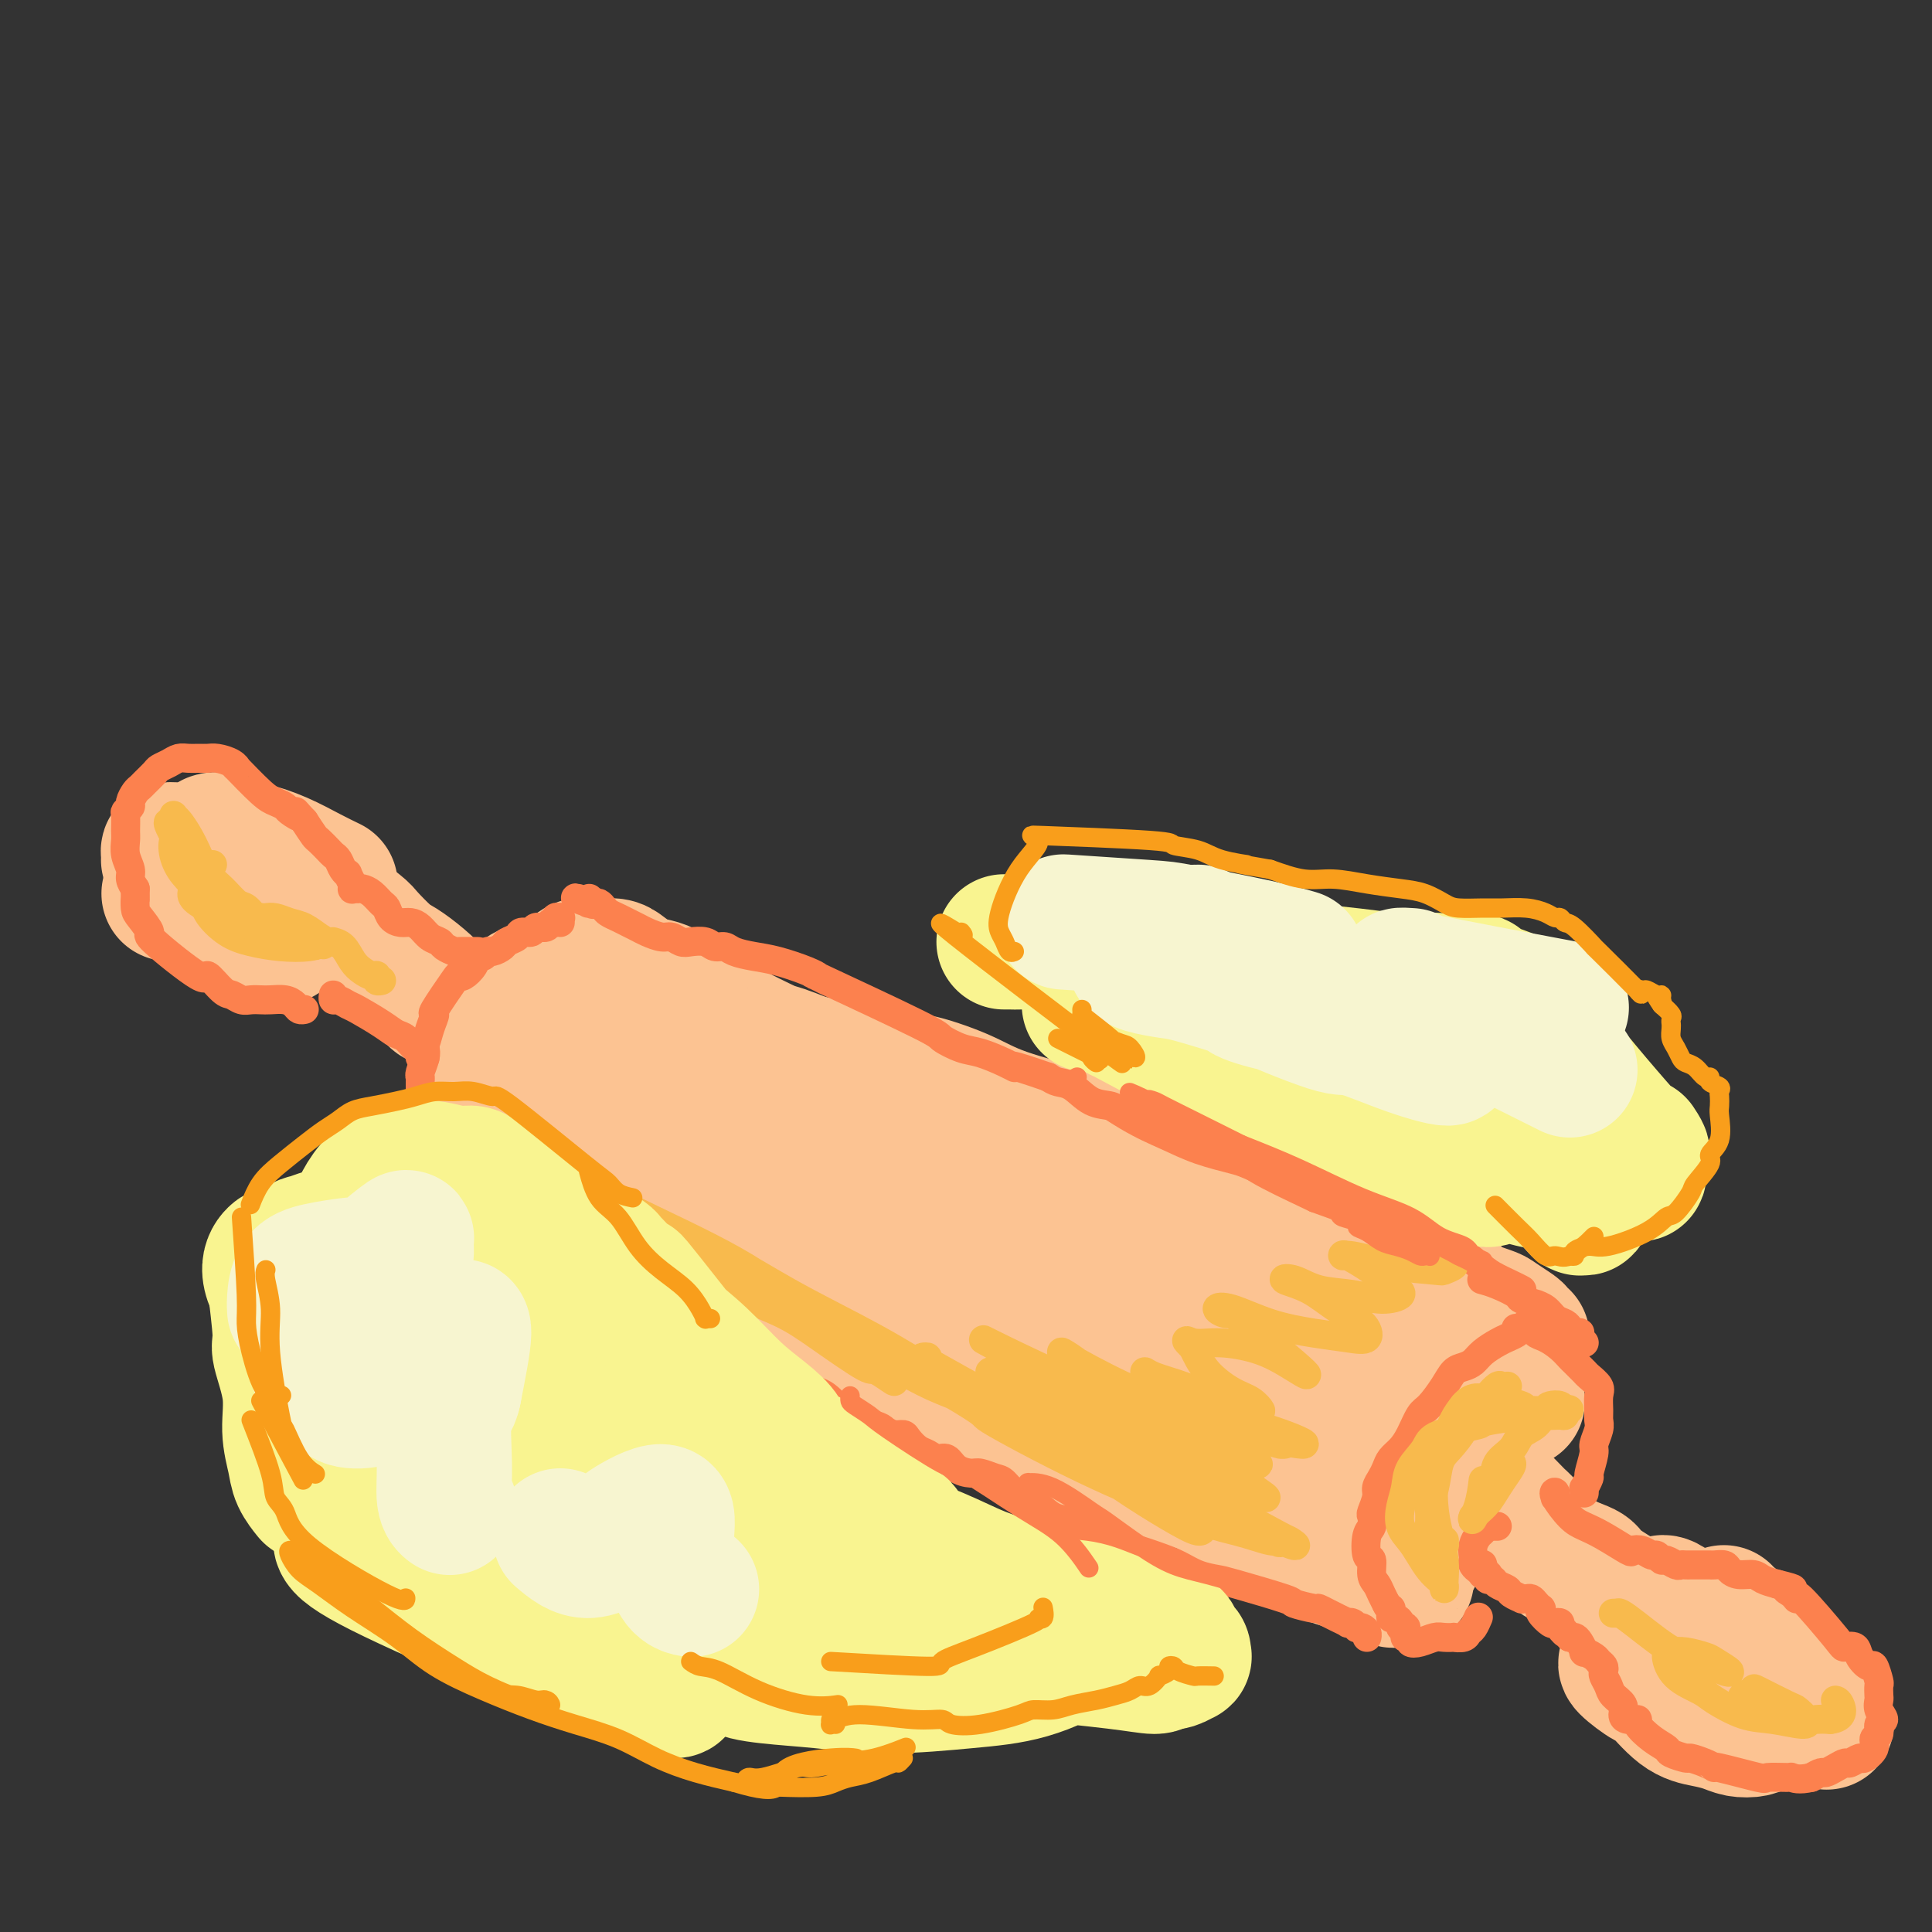 <svg viewBox='0 0 400 400' version='1.1' xmlns='http://www.w3.org/2000/svg' xmlns:xlink='http://www.w3.org/1999/xlink'><rect x="0" y="0" width="400" height="400" fill="#333333" stroke="none"/><g fill='none' stroke='rgb(252,195,146)' stroke-width='28' stroke-linecap='round' stroke-linejoin='round'><path d='M152,235c-0.364,0.393 -0.728,0.787 1,2c1.728,1.213 5.547,3.246 8,5c2.453,1.754 3.541,3.231 7,6c3.459,2.769 9.290,6.832 19,12c9.710,5.168 23.298,11.440 33,15c9.702,3.560 15.519,4.407 19,5c3.481,0.593 4.628,0.933 8,1c3.372,0.067 8.971,-0.137 13,0c4.029,0.137 6.489,0.615 8,1c1.511,0.385 2.073,0.677 2,1c-0.073,0.323 -0.781,0.679 -1,1c-0.219,0.321 0.052,0.609 -1,1c-1.052,0.391 -3.428,0.886 -5,1c-1.572,0.114 -2.339,-0.154 -7,-2c-4.661,-1.846 -13.214,-5.270 -17,-7c-3.786,-1.730 -2.804,-1.767 -7,-4c-4.196,-2.233 -13.570,-6.662 -21,-11c-7.430,-4.338 -12.918,-8.586 -21,-13c-8.082,-4.414 -18.760,-8.994 -26,-11c-7.240,-2.006 -11.043,-1.438 -13,-1c-1.957,0.438 -2.069,0.745 -5,2c-2.931,1.255 -8.682,3.459 -12,5c-3.318,1.541 -4.203,2.421 -5,3c-0.797,0.579 -1.507,0.859 -2,1c-0.493,0.141 -0.770,0.143 -1,0c-0.230,-0.143 -0.412,-0.430 0,-1c0.412,-0.570 1.419,-1.423 2,-2c0.581,-0.577 0.738,-0.879 3,-1c2.262,-0.121 6.631,-0.060 11,0'/><path d='M142,244c3.952,0.249 8.333,0.871 14,2c5.667,1.129 12.620,2.765 21,5c8.380,2.235 18.186,5.069 27,8c8.814,2.931 16.636,5.959 24,9c7.364,3.041 14.271,6.097 20,8c5.729,1.903 10.280,2.655 14,4c3.720,1.345 6.607,3.285 8,4c1.393,0.715 1.291,0.206 1,0c-0.291,-0.206 -0.769,-0.109 -1,0c-0.231,0.109 -0.213,0.230 -1,0c-0.787,-0.230 -2.378,-0.811 -3,-1c-0.622,-0.189 -0.276,0.013 -3,-1c-2.724,-1.013 -8.518,-3.241 -14,-5c-5.482,-1.759 -10.650,-3.050 -14,-4c-3.350,-0.950 -4.880,-1.560 -10,-3c-5.120,-1.440 -13.829,-3.709 -21,-6c-7.171,-2.291 -12.804,-4.605 -18,-7c-5.196,-2.395 -9.956,-4.870 -15,-7c-5.044,-2.130 -10.371,-3.916 -15,-6c-4.629,-2.084 -8.559,-4.467 -12,-6c-3.441,-1.533 -6.394,-2.215 -9,-3c-2.606,-0.785 -4.864,-1.672 -6,-2c-1.136,-0.328 -1.150,-0.099 -1,0c0.150,0.099 0.463,0.066 1,0c0.537,-0.066 1.298,-0.164 3,0c1.702,0.164 4.345,0.589 8,2c3.655,1.411 8.322,3.806 11,5c2.678,1.194 3.367,1.186 7,3c3.633,1.814 10.209,5.450 20,10c9.791,4.550 22.797,10.014 32,13c9.203,2.986 14.601,3.493 20,4'/><path d='M230,270c4.344,0.902 5.203,1.156 9,2c3.797,0.844 10.532,2.278 16,3c5.468,0.722 9.671,0.731 13,1c3.329,0.269 5.785,0.798 8,1c2.215,0.202 4.187,0.077 5,0c0.813,-0.077 0.465,-0.107 0,0c-0.465,0.107 -1.048,0.352 -2,0c-0.952,-0.352 -2.272,-1.300 -6,-2c-3.728,-0.700 -9.862,-1.152 -14,-2c-4.138,-0.848 -6.279,-2.093 -10,-3c-3.721,-0.907 -9.023,-1.475 -12,-2c-2.977,-0.525 -3.630,-1.008 -7,-2c-3.370,-0.992 -9.458,-2.492 -18,-5c-8.542,-2.508 -19.538,-6.025 -27,-9c-7.462,-2.975 -11.390,-5.409 -14,-7c-2.610,-1.591 -3.903,-2.339 -7,-4c-3.097,-1.661 -7.999,-4.235 -12,-6c-4.001,-1.765 -7.100,-2.723 -11,-4c-3.900,-1.277 -8.601,-2.875 -11,-4c-2.399,-1.125 -2.495,-1.778 -3,-2c-0.505,-0.222 -1.420,-0.013 -2,0c-0.580,0.013 -0.826,-0.169 1,0c1.826,0.169 5.722,0.691 7,1c1.278,0.309 -0.063,0.405 4,1c4.063,0.595 13.530,1.689 18,2c4.470,0.311 3.944,-0.160 7,0c3.056,0.160 9.696,0.950 19,3c9.304,2.050 21.274,5.360 27,7c5.726,1.640 5.207,1.612 8,3c2.793,1.388 8.896,4.194 15,7'/><path d='M231,249c11.829,4.601 16.400,7.604 19,9c2.600,1.396 3.228,1.186 7,2c3.772,0.814 10.689,2.653 15,4c4.311,1.347 6.015,2.202 8,3c1.985,0.798 4.249,1.538 6,2c1.751,0.462 2.987,0.646 4,1c1.013,0.354 1.801,0.880 2,1c0.199,0.120 -0.191,-0.164 0,0c0.191,0.164 0.962,0.777 1,1c0.038,0.223 -0.658,0.057 -1,0c-0.342,-0.057 -0.331,-0.005 -1,0c-0.669,0.005 -2.020,-0.036 -3,0c-0.980,0.036 -1.591,0.150 -5,0c-3.409,-0.150 -9.616,-0.565 -12,-1c-2.384,-0.435 -0.945,-0.891 -4,-1c-3.055,-0.109 -10.605,0.130 -14,0c-3.395,-0.130 -2.634,-0.630 -5,-1c-2.366,-0.370 -7.858,-0.612 -12,-1c-4.142,-0.388 -6.935,-0.922 -12,-2c-5.065,-1.078 -12.401,-2.701 -18,-4c-5.599,-1.299 -9.460,-2.274 -12,-3c-2.540,-0.726 -3.759,-1.204 -6,-2c-2.241,-0.796 -5.504,-1.911 -9,-3c-3.496,-1.089 -7.225,-2.151 -10,-3c-2.775,-0.849 -4.597,-1.485 -8,-2c-3.403,-0.515 -8.387,-0.909 -11,-1c-2.613,-0.091 -2.855,0.120 -4,0c-1.145,-0.120 -3.193,-0.571 -6,-1c-2.807,-0.429 -6.373,-0.837 -9,-1c-2.627,-0.163 -4.313,-0.082 -6,0'/><path d='M125,246c-6.033,-0.599 -3.114,-0.596 -3,-1c0.114,-0.404 -2.575,-1.216 -4,-2c-1.425,-0.784 -1.586,-1.539 -2,-2c-0.414,-0.461 -1.080,-0.627 -2,-1c-0.920,-0.373 -2.096,-0.954 -3,-2c-0.904,-1.046 -1.538,-2.557 -2,-3c-0.462,-0.443 -0.751,0.180 -1,0c-0.249,-0.180 -0.458,-1.165 -1,-2c-0.542,-0.835 -1.416,-1.519 -2,-2c-0.584,-0.481 -0.878,-0.759 -1,-1c-0.122,-0.241 -0.074,-0.445 0,-1c0.074,-0.555 0.172,-1.461 0,-2c-0.172,-0.539 -0.614,-0.713 0,-1c0.614,-0.287 2.284,-0.689 3,-1c0.716,-0.311 0.480,-0.532 2,-1c1.520,-0.468 4.798,-1.182 7,-2c2.202,-0.818 3.328,-1.740 4,-2c0.672,-0.260 0.890,0.143 2,0c1.110,-0.143 3.113,-0.833 5,-1c1.887,-0.167 3.657,0.190 6,0c2.343,-0.190 5.258,-0.926 8,-1c2.742,-0.074 5.310,0.514 8,1c2.690,0.486 5.502,0.870 8,1c2.498,0.130 4.684,0.005 7,0c2.316,-0.005 4.763,0.111 9,1c4.237,0.889 10.262,2.550 13,3c2.738,0.450 2.187,-0.310 4,0c1.813,0.310 5.991,1.691 9,3c3.009,1.309 4.849,2.545 9,4c4.151,1.455 10.615,3.130 14,4c3.385,0.870 3.693,0.935 4,1'/><path d='M226,236c7.085,2.651 6.798,3.280 9,4c2.202,0.720 6.892,1.531 11,3c4.108,1.469 7.635,3.596 11,5c3.365,1.404 6.566,2.085 11,4c4.434,1.915 10.099,5.065 12,6c1.901,0.935 0.039,-0.346 3,1c2.961,1.346 10.744,5.320 14,7c3.256,1.680 1.984,1.065 2,1c0.016,-0.065 1.321,0.420 2,1c0.679,0.580 0.732,1.254 2,2c1.268,0.746 3.750,1.563 5,2c1.250,0.437 1.267,0.495 2,1c0.733,0.505 2.183,1.456 3,2c0.817,0.544 1.000,0.681 1,1c0.000,0.319 -0.182,0.821 0,1c0.182,0.179 0.728,0.034 1,0c0.272,-0.034 0.270,0.043 0,0c-0.270,-0.043 -0.808,-0.207 -1,0c-0.192,0.207 -0.039,0.783 0,1c0.039,0.217 -0.038,0.073 0,0c0.038,-0.073 0.190,-0.075 0,0c-0.190,0.075 -0.722,0.229 -1,0c-0.278,-0.229 -0.302,-0.839 -1,-1c-0.698,-0.161 -2.069,0.128 -5,0c-2.931,-0.128 -7.423,-0.675 -9,-1c-1.577,-0.325 -0.240,-0.430 -3,-1c-2.760,-0.570 -9.616,-1.606 -12,-2c-2.384,-0.394 -0.296,-0.144 -3,-1c-2.704,-0.856 -10.201,-2.816 -14,-4c-3.799,-1.184 -3.899,-1.592 -4,-2'/><path d='M262,266c-4.844,-1.510 -6.454,-1.786 -9,-3c-2.546,-1.214 -6.029,-3.367 -9,-5c-2.971,-1.633 -5.431,-2.746 -9,-5c-3.569,-2.254 -8.247,-5.650 -12,-8c-3.753,-2.350 -6.579,-3.656 -9,-5c-2.421,-1.344 -4.436,-2.728 -8,-4c-3.564,-1.272 -8.676,-2.433 -13,-4c-4.324,-1.567 -7.858,-3.541 -11,-5c-3.142,-1.459 -5.890,-2.405 -7,-3c-1.110,-0.595 -0.582,-0.840 -3,-2c-2.418,-1.160 -7.780,-3.236 -10,-4c-2.220,-0.764 -1.296,-0.217 -3,-1c-1.704,-0.783 -6.035,-2.896 -8,-4c-1.965,-1.104 -1.565,-1.199 -3,-2c-1.435,-0.801 -4.705,-2.308 -6,-3c-1.295,-0.692 -0.616,-0.570 -1,-1c-0.384,-0.430 -1.831,-1.411 -3,-2c-1.169,-0.589 -2.060,-0.785 -3,-1c-0.940,-0.215 -1.928,-0.450 -3,-1c-1.072,-0.550 -2.226,-1.417 -3,-2c-0.774,-0.583 -1.167,-0.882 -2,-1c-0.833,-0.118 -2.105,-0.054 -3,0c-0.895,0.054 -1.414,0.098 -2,0c-0.586,-0.098 -1.240,-0.339 -2,0c-0.760,0.339 -1.625,1.259 -3,2c-1.375,0.741 -3.261,1.304 -5,2c-1.739,0.696 -3.332,1.527 -4,2c-0.668,0.473 -0.411,0.589 -1,1c-0.589,0.411 -2.026,1.117 -3,2c-0.974,0.883 -1.487,1.941 -2,3'/><path d='M102,212c-3.258,2.705 -2.404,3.468 -2,4c0.404,0.532 0.357,0.833 0,2c-0.357,1.167 -1.024,3.199 -1,5c0.024,1.801 0.738,3.372 1,4c0.262,0.628 0.070,0.315 0,1c-0.070,0.685 -0.019,2.370 0,3c0.019,0.630 0.005,0.207 0,0c-0.005,-0.207 -0.001,-0.197 0,0c0.001,0.197 0.001,0.583 0,1c-0.001,0.417 -0.001,0.867 0,1c0.001,0.133 0.003,-0.050 0,0c-0.003,0.050 -0.011,0.333 0,0c0.011,-0.333 0.039,-1.282 0,-2c-0.039,-0.718 -0.147,-1.204 0,-2c0.147,-0.796 0.547,-1.903 1,-3c0.453,-1.097 0.957,-2.184 2,-4c1.043,-1.816 2.625,-4.360 4,-6c1.375,-1.640 2.542,-2.376 3,-3c0.458,-0.624 0.207,-1.138 1,-2c0.793,-0.862 2.632,-2.073 4,-3c1.368,-0.927 2.266,-1.568 3,-2c0.734,-0.432 1.304,-0.653 2,-1c0.696,-0.347 1.519,-0.821 2,-1c0.481,-0.179 0.621,-0.063 1,0c0.379,0.063 0.997,0.075 1,0c0.003,-0.075 -0.610,-0.235 -1,0c-0.390,0.235 -0.558,0.867 -1,1c-0.442,0.133 -1.157,-0.233 -2,0c-0.843,0.233 -1.812,1.067 -3,2c-1.188,0.933 -2.594,1.967 -4,3'/><path d='M113,210c-2.024,1.467 -2.585,2.133 -4,4c-1.415,1.867 -3.686,4.935 -5,7c-1.314,2.065 -1.672,3.127 -2,4c-0.328,0.873 -0.624,1.556 -1,2c-0.376,0.444 -0.830,0.647 -1,2c-0.170,1.353 -0.057,3.854 0,5c0.057,1.146 0.056,0.936 0,1c-0.056,0.064 -0.167,0.402 0,1c0.167,0.598 0.612,1.457 1,2c0.388,0.543 0.717,0.769 1,1c0.283,0.231 0.518,0.467 1,1c0.482,0.533 1.211,1.364 2,2c0.789,0.636 1.639,1.076 3,2c1.361,0.924 3.233,2.330 4,3c0.767,0.670 0.429,0.603 1,1c0.571,0.397 2.052,1.258 4,2c1.948,0.742 4.364,1.367 6,2c1.636,0.633 2.491,1.276 4,2c1.509,0.724 3.673,1.531 5,2c1.327,0.469 1.819,0.601 3,1c1.181,0.399 3.052,1.066 5,2c1.948,0.934 3.972,2.136 6,3c2.028,0.864 4.060,1.390 6,2c1.940,0.610 3.789,1.304 6,2c2.211,0.696 4.785,1.393 7,2c2.215,0.607 4.071,1.124 6,2c1.929,0.876 3.929,2.111 6,3c2.071,0.889 4.211,1.432 6,2c1.789,0.568 3.225,1.162 6,2c2.775,0.838 6.887,1.919 11,3'/><path d='M200,280c9.134,3.299 4.970,2.547 5,3c0.030,0.453 4.254,2.110 6,3c1.746,0.890 1.012,1.014 3,2c1.988,0.986 6.696,2.833 9,4c2.304,1.167 2.204,1.654 3,2c0.796,0.346 2.488,0.551 6,2c3.512,1.449 8.845,4.141 11,5c2.155,0.859 1.132,-0.117 2,0c0.868,0.117 3.626,1.326 5,2c1.374,0.674 1.365,0.814 2,1c0.635,0.186 1.913,0.417 3,1c1.087,0.583 1.982,1.518 3,2c1.018,0.482 2.159,0.510 3,1c0.841,0.490 1.383,1.441 2,2c0.617,0.559 1.310,0.726 2,1c0.690,0.274 1.377,0.654 2,1c0.623,0.346 1.182,0.659 3,2c1.818,1.341 4.896,3.712 7,5c2.104,1.288 3.234,1.494 4,2c0.766,0.506 1.168,1.313 2,2c0.832,0.687 2.095,1.256 3,2c0.905,0.744 1.451,1.663 2,2c0.549,0.337 1.100,0.090 1,0c-0.100,-0.090 -0.852,-0.024 -1,0c-0.148,0.024 0.306,0.007 1,0c0.694,-0.007 1.627,-0.002 2,0c0.373,0.002 0.187,0.001 0,0'/><path d='M293,322c-0.446,0.135 -0.892,0.270 -1,0c-0.108,-0.270 0.121,-0.946 0,-1c-0.121,-0.054 -0.592,0.515 -1,0c-0.408,-0.515 -0.751,-2.114 -1,-3c-0.249,-0.886 -0.402,-1.059 -1,-2c-0.598,-0.941 -1.640,-2.652 -2,-4c-0.360,-1.348 -0.038,-2.334 0,-3c0.038,-0.666 -0.208,-1.011 0,-2c0.208,-0.989 0.869,-2.621 1,-4c0.131,-1.379 -0.269,-2.504 0,-4c0.269,-1.496 1.207,-3.363 2,-5c0.793,-1.637 1.440,-3.043 2,-4c0.560,-0.957 1.031,-1.465 2,-2c0.969,-0.535 2.434,-1.096 4,-2c1.566,-0.904 3.232,-2.151 5,-3c1.768,-0.849 3.636,-1.299 5,-2c1.364,-0.701 2.223,-1.652 3,-2c0.777,-0.348 1.473,-0.093 2,0c0.527,0.093 0.886,0.026 1,0c0.114,-0.026 -0.016,-0.009 0,0c0.016,0.009 0.180,0.009 0,0c-0.180,-0.009 -0.703,-0.028 -1,0c-0.297,0.028 -0.367,0.102 -2,1c-1.633,0.898 -4.829,2.621 -7,4c-2.171,1.379 -3.317,2.415 -5,4c-1.683,1.585 -3.904,3.717 -5,5c-1.096,1.283 -1.067,1.715 -2,3c-0.933,1.285 -2.828,3.423 -4,5c-1.172,1.577 -1.621,2.593 -2,4c-0.379,1.407 -0.690,3.203 -1,5'/><path d='M285,310c-1.314,3.160 -0.099,2.561 0,3c0.099,0.439 -0.918,1.915 -1,3c-0.082,1.085 0.770,1.779 1,2c0.230,0.221 -0.163,-0.030 0,0c0.163,0.030 0.881,0.342 1,0c0.119,-0.342 -0.363,-1.337 0,-2c0.363,-0.663 1.570,-0.993 3,-3c1.430,-2.007 3.082,-5.690 4,-8c0.918,-2.310 1.101,-3.246 4,-6c2.899,-2.754 8.514,-7.326 11,-9c2.486,-1.674 1.841,-0.449 2,0c0.159,0.449 1.120,0.121 2,0c0.880,-0.121 1.680,-0.035 2,0c0.320,0.035 0.160,0.017 0,0'/><path d='M302,304c-0.008,-0.030 -0.016,-0.060 0,0c0.016,0.060 0.056,0.211 0,0c-0.056,-0.211 -0.208,-0.783 1,0c1.208,0.783 3.778,2.920 6,5c2.222,2.080 4.098,4.103 5,5c0.902,0.897 0.831,0.668 2,2c1.169,1.332 3.578,4.226 6,6c2.422,1.774 4.858,2.429 6,3c1.142,0.571 0.990,1.058 2,2c1.010,0.942 3.183,2.340 6,4c2.817,1.660 6.280,3.584 9,5c2.720,1.416 4.698,2.324 6,3c1.302,0.676 1.928,1.120 3,2c1.072,0.880 2.592,2.198 5,4c2.408,1.802 5.706,4.090 7,5c1.294,0.910 0.585,0.444 1,1c0.415,0.556 1.953,2.136 3,3c1.047,0.864 1.601,1.012 2,1c0.399,-0.012 0.643,-0.184 1,0c0.357,0.184 0.828,0.725 1,1c0.172,0.275 0.046,0.284 0,0c-0.046,-0.284 -0.012,-0.860 0,-1c0.012,-0.140 0.003,0.154 0,0c-0.003,-0.154 -0.001,-0.758 0,-1c0.001,-0.242 0.000,-0.121 0,0'/><path d='M374,354c8.105,4.950 2.368,1.326 0,0c-2.368,-1.326 -1.367,-0.355 -1,0c0.367,0.355 0.098,0.095 0,0c-0.098,-0.095 -0.026,-0.026 0,0c0.026,0.026 0.008,0.007 0,0c-0.008,-0.007 -0.004,-0.004 0,0'/><path d='M337,343c-0.030,-0.108 -0.061,-0.216 0,0c0.061,0.216 0.213,0.754 0,1c-0.213,0.246 -0.792,0.198 0,1c0.792,0.802 2.953,2.452 4,3c1.047,0.548 0.979,-0.007 2,1c1.021,1.007 3.131,3.577 5,5c1.869,1.423 3.497,1.700 5,2c1.503,0.300 2.882,0.624 4,1c1.118,0.376 1.976,0.803 3,1c1.024,0.197 2.214,0.164 3,0c0.786,-0.164 1.168,-0.459 2,-1c0.832,-0.541 2.114,-1.328 3,-2c0.886,-0.672 1.375,-1.228 2,-2c0.625,-0.772 1.386,-1.758 2,-2c0.614,-0.242 1.081,0.261 1,0c-0.081,-0.261 -0.710,-1.288 -1,-2c-0.290,-0.712 -0.240,-1.111 -1,-2c-0.760,-0.889 -2.330,-2.268 -3,-3c-0.670,-0.732 -0.442,-0.816 -1,-1c-0.558,-0.184 -1.903,-0.469 -3,-1c-1.097,-0.531 -1.945,-1.307 -3,-2c-1.055,-0.693 -2.317,-1.304 -4,-2c-1.683,-0.696 -3.785,-1.479 -5,-2c-1.215,-0.521 -1.541,-0.781 -2,-1c-0.459,-0.219 -1.051,-0.399 -2,-1c-0.949,-0.601 -2.254,-1.625 -3,-2c-0.746,-0.375 -0.932,-0.101 -1,0c-0.068,0.101 -0.020,0.029 0,0c0.020,-0.029 0.010,-0.014 0,0'/><path d='M345,340c0.222,0.000 0.444,0.000 0,0c-0.444,0.000 -1.556,0.000 -2,0c-0.444,0.000 -0.222,0.000 0,0'/><path d='M107,213c0.152,-0.032 0.303,-0.064 0,0c-0.303,0.064 -1.061,0.224 -2,0c-0.939,-0.224 -2.061,-0.832 -3,-1c-0.939,-0.168 -1.696,0.106 -2,0c-0.304,-0.106 -0.156,-0.590 -1,-1c-0.844,-0.410 -2.679,-0.745 -3,-1c-0.321,-0.255 0.871,-0.429 0,-1c-0.871,-0.571 -3.806,-1.540 -5,-2c-1.194,-0.460 -0.646,-0.410 -1,-1c-0.354,-0.590 -1.610,-1.818 -3,-3c-1.390,-1.182 -2.913,-2.317 -4,-3c-1.087,-0.683 -1.739,-0.913 -3,-2c-1.261,-1.087 -3.132,-3.029 -4,-4c-0.868,-0.971 -0.733,-0.970 -2,-2c-1.267,-1.030 -3.937,-3.093 -5,-4c-1.063,-0.907 -0.518,-0.660 -1,-1c-0.482,-0.340 -1.992,-1.266 -3,-2c-1.008,-0.734 -1.515,-1.274 -3,-2c-1.485,-0.726 -3.949,-1.638 -5,-2c-1.051,-0.362 -0.688,-0.175 -1,0c-0.312,0.175 -1.299,0.337 -2,0c-0.701,-0.337 -1.116,-1.173 -1,-1c0.116,0.173 0.762,1.354 1,1c0.238,-0.354 0.068,-2.244 0,-3c-0.068,-0.756 -0.034,-0.378 0,0'/><path d='M43,187c-0.014,0.078 -0.027,0.157 0,0c0.027,-0.157 0.095,-0.549 0,-1c-0.095,-0.451 -0.354,-0.961 -1,-1c-0.646,-0.039 -1.678,0.393 -2,0c-0.322,-0.393 0.068,-1.611 0,-2c-0.068,-0.389 -0.593,0.051 -1,0c-0.407,-0.051 -0.697,-0.592 -1,-1c-0.303,-0.408 -0.621,-0.684 -1,-1c-0.379,-0.316 -0.819,-0.673 -1,-1c-0.181,-0.327 -0.101,-0.623 0,-1c0.101,-0.377 0.224,-0.836 0,-1c-0.224,-0.164 -0.793,-0.034 -1,0c-0.207,0.034 -0.050,-0.029 0,0c0.050,0.029 -0.005,0.151 0,0c0.005,-0.151 0.072,-0.576 0,-1c-0.072,-0.424 -0.281,-0.847 0,-1c0.281,-0.153 1.053,-0.034 1,0c-0.053,0.034 -0.929,-0.015 0,0c0.929,0.015 3.664,0.095 5,0c1.336,-0.095 1.273,-0.365 2,0c0.727,0.365 2.245,1.366 3,2c0.755,0.634 0.749,0.902 1,1c0.251,0.098 0.760,0.026 2,0c1.240,-0.026 3.211,-0.008 4,0c0.789,0.008 0.394,0.004 0,0'/><path d='M35,185c0.338,-0.313 0.675,-0.626 1,-1c0.325,-0.374 0.637,-0.809 1,-1c0.363,-0.191 0.776,-0.140 1,0c0.224,0.140 0.258,0.367 1,1c0.742,0.633 2.192,1.672 4,3c1.808,1.328 3.973,2.944 6,4c2.027,1.056 3.914,1.551 5,2c1.086,0.449 1.369,0.852 2,1c0.631,0.148 1.609,0.042 2,0c0.391,-0.042 0.196,-0.021 0,0'/><path d='M44,174c0.394,-0.122 0.788,-0.244 1,0c0.212,0.244 0.242,0.855 0,1c-0.242,0.145 -0.758,-0.176 0,0c0.758,0.176 2.789,0.850 4,1c1.211,0.150 1.604,-0.222 3,0c1.396,0.222 3.797,1.039 6,2c2.203,0.961 4.209,2.066 6,3c1.791,0.934 3.369,1.695 4,2c0.631,0.305 0.316,0.152 0,0'/><path d='M361,341c0.000,-0.417 0.001,-0.834 0,-1c-0.001,-0.166 -0.003,-0.081 0,0c0.003,0.081 0.012,0.159 0,0c-0.012,-0.159 -0.044,-0.553 0,-1c0.044,-0.447 0.166,-0.947 0,-1c-0.166,-0.053 -0.619,0.339 -1,0c-0.381,-0.339 -0.690,-1.411 -1,-2c-0.310,-0.589 -0.622,-0.697 -1,-1c-0.378,-0.303 -0.822,-0.801 -1,-1c-0.178,-0.199 -0.089,-0.100 0,0'/><path d='M273,304c-0.253,0.091 -0.507,0.182 0,1c0.507,0.818 1.774,2.362 2,3c0.226,0.638 -0.590,0.371 0,2c0.590,1.629 2.584,5.155 4,8c1.416,2.845 2.252,5.009 3,6c0.748,0.991 1.408,0.808 2,1c0.592,0.192 1.115,0.758 1,1c-0.115,0.242 -0.868,0.162 -1,0c-0.132,-0.162 0.358,-0.404 -1,-1c-1.358,-0.596 -4.564,-1.547 -6,-2c-1.436,-0.453 -1.103,-0.408 -2,-1c-0.897,-0.592 -3.024,-1.821 -5,-3c-1.976,-1.179 -3.802,-2.308 -5,-3c-1.198,-0.692 -1.767,-0.948 -4,-2c-2.233,-1.052 -6.131,-2.899 -8,-4c-1.869,-1.101 -1.711,-1.454 -3,-2c-1.289,-0.546 -4.027,-1.284 -6,-2c-1.973,-0.716 -3.181,-1.411 -5,-2c-1.819,-0.589 -4.249,-1.073 -7,-2c-2.751,-0.927 -5.822,-2.298 -8,-3c-2.178,-0.702 -3.464,-0.737 -7,-2c-3.536,-1.263 -9.324,-3.755 -12,-5c-2.676,-1.245 -2.240,-1.244 -4,-2c-1.760,-0.756 -5.715,-2.269 -9,-4c-3.285,-1.731 -5.901,-3.681 -8,-5c-2.099,-1.319 -3.680,-2.009 -7,-4c-3.320,-1.991 -8.377,-5.283 -11,-7c-2.623,-1.717 -2.811,-1.858 -3,-2'/><path d='M163,268c-7.049,-4.058 -10.171,-5.202 -12,-6c-1.829,-0.798 -2.366,-1.249 -4,-2c-1.634,-0.751 -4.366,-1.801 -7,-3c-2.634,-1.199 -5.171,-2.547 -9,-4c-3.829,-1.453 -8.950,-3.010 -11,-4c-2.050,-0.990 -1.030,-1.415 -2,-2c-0.970,-0.585 -3.930,-1.332 -6,-2c-2.070,-0.668 -3.250,-1.257 -5,-2c-1.750,-0.743 -4.072,-1.641 -5,-2c-0.928,-0.359 -0.464,-0.180 0,0'/></g>
<g fill='none' stroke='rgb(252,129,78)' stroke-width='6' stroke-linecap='round' stroke-linejoin='round'><path d='M95,251c0.317,0.002 0.635,0.003 1,0c0.365,-0.003 0.778,-0.012 1,0c0.222,0.012 0.251,0.045 1,0c0.749,-0.045 2.216,-0.168 3,0c0.784,0.168 0.885,0.626 1,1c0.115,0.374 0.244,0.662 1,1c0.756,0.338 2.140,0.726 3,1c0.860,0.274 1.196,0.436 2,1c0.804,0.564 2.077,1.531 3,2c0.923,0.469 1.496,0.439 3,1c1.504,0.561 3.938,1.711 5,2c1.062,0.289 0.752,-0.285 1,0c0.248,0.285 1.053,1.427 2,2c0.947,0.573 2.034,0.575 3,1c0.966,0.425 1.811,1.273 3,2c1.189,0.727 2.722,1.332 4,2c1.278,0.668 2.300,1.397 3,2c0.700,0.603 1.078,1.079 2,2c0.922,0.921 2.387,2.288 3,3c0.613,0.712 0.374,0.768 1,1c0.626,0.232 2.117,0.641 3,1c0.883,0.359 1.157,0.670 2,1c0.843,0.330 2.253,0.680 3,1c0.747,0.320 0.830,0.611 1,1c0.170,0.389 0.426,0.878 1,1c0.574,0.122 1.466,-0.122 2,0c0.534,0.122 0.710,0.610 1,1c0.290,0.390 0.693,0.682 1,1c0.307,0.318 0.516,0.662 1,1c0.484,0.338 1.242,0.669 2,1'/><path d='M158,284c5.701,3.427 3.452,1.495 3,1c-0.452,-0.495 0.891,0.448 2,1c1.109,0.552 1.984,0.714 3,1c1.016,0.286 2.174,0.696 3,1c0.826,0.304 1.320,0.501 2,1c0.680,0.499 1.547,1.301 2,2c0.453,0.699 0.492,1.297 2,2c1.508,0.703 4.483,1.511 6,2c1.517,0.489 1.575,0.660 2,1c0.425,0.340 1.216,0.850 2,1c0.784,0.150 1.561,-0.061 2,0c0.439,0.061 0.541,0.393 1,1c0.459,0.607 1.277,1.490 2,2c0.723,0.510 1.353,0.649 2,1c0.647,0.351 1.313,0.916 2,1c0.687,0.084 1.395,-0.314 2,0c0.605,0.314 1.106,1.339 2,2c0.894,0.661 2.182,0.959 3,1c0.818,0.041 1.166,-0.174 2,0c0.834,0.174 2.155,0.737 3,1c0.845,0.263 1.216,0.226 2,1c0.784,0.774 1.982,2.358 3,3c1.018,0.642 1.857,0.343 3,1c1.143,0.657 2.591,2.270 4,3c1.409,0.730 2.780,0.577 4,1c1.220,0.423 2.290,1.422 3,2c0.710,0.578 1.060,0.737 2,1c0.940,0.263 2.470,0.632 4,1'/><path d='M231,319c12.024,5.832 5.586,2.911 4,2c-1.586,-0.911 1.682,0.188 4,1c2.318,0.812 3.687,1.339 5,2c1.313,0.661 2.568,1.458 4,2c1.432,0.542 3.039,0.829 4,1c0.961,0.171 1.275,0.227 4,1c2.725,0.773 7.861,2.263 10,3c2.139,0.737 1.283,0.722 2,1c0.717,0.278 3.009,0.849 4,1c0.991,0.151 0.682,-0.117 1,0c0.318,0.117 1.265,0.619 2,1c0.735,0.381 1.259,0.642 2,1c0.741,0.358 1.700,0.814 2,1c0.300,0.186 -0.061,0.102 0,0c0.061,-0.102 0.542,-0.221 1,0c0.458,0.221 0.893,0.781 1,1c0.107,0.219 -0.115,0.097 0,0c0.115,-0.097 0.567,-0.170 1,0c0.433,0.170 0.848,0.581 1,1c0.152,0.419 0.041,0.844 0,1c-0.041,0.156 -0.011,0.042 0,0c0.011,-0.042 0.003,-0.012 0,0c-0.003,0.012 -0.002,0.006 0,0'/><path d='M100,245c0.393,0.030 0.786,0.061 1,0c0.214,-0.061 0.250,-0.213 0,0c-0.250,0.213 -0.785,0.790 -1,1c-0.215,0.210 -0.109,0.053 0,0c0.109,-0.053 0.223,-0.000 0,0c-0.223,0.000 -0.781,-0.051 -1,0c-0.219,0.051 -0.098,0.206 0,0c0.098,-0.206 0.173,-0.772 0,-1c-0.173,-0.228 -0.593,-0.117 -1,0c-0.407,0.117 -0.801,0.238 -1,0c-0.199,-0.238 -0.204,-0.837 0,-1c0.204,-0.163 0.616,0.110 0,0c-0.616,-0.110 -2.259,-0.603 -3,-1c-0.741,-0.397 -0.581,-0.698 -1,-1c-0.419,-0.302 -1.419,-0.606 -2,-1c-0.581,-0.394 -0.744,-0.879 -1,-1c-0.256,-0.121 -0.603,0.122 -1,0c-0.397,-0.122 -0.842,-0.608 -1,-1c-0.158,-0.392 -0.028,-0.692 0,-1c0.028,-0.308 -0.045,-0.626 0,-1c0.045,-0.374 0.208,-0.804 0,-1c-0.208,-0.196 -0.788,-0.159 -1,-1c-0.212,-0.841 -0.057,-2.561 0,-3c0.057,-0.439 0.016,0.405 0,0c-0.016,-0.405 -0.005,-2.057 0,-3c0.005,-0.943 0.005,-1.176 0,-2c-0.005,-0.824 -0.015,-2.237 0,-3c0.015,-0.763 0.056,-0.875 0,-1c-0.056,-0.125 -0.207,-0.265 0,-1c0.207,-0.735 0.774,-2.067 1,-3c0.226,-0.933 0.113,-1.466 0,-2'/><path d='M88,217c-0.040,-3.499 -0.140,-1.246 0,-1c0.140,0.246 0.520,-1.514 1,-3c0.480,-1.486 1.059,-2.698 1,-3c-0.059,-0.302 -0.755,0.306 0,-1c0.755,-1.306 2.962,-4.526 4,-6c1.038,-1.474 0.908,-1.203 1,-1c0.092,0.203 0.406,0.338 1,0c0.594,-0.338 1.467,-1.147 2,-2c0.533,-0.853 0.724,-1.748 1,-2c0.276,-0.252 0.636,0.140 1,0c0.364,-0.140 0.731,-0.811 1,-1c0.269,-0.189 0.438,0.103 1,0c0.562,-0.103 1.517,-0.601 2,-1c0.483,-0.399 0.496,-0.699 1,-1c0.504,-0.301 1.501,-0.601 2,-1c0.499,-0.399 0.501,-0.895 1,-1c0.499,-0.105 1.497,0.183 2,0c0.503,-0.183 0.512,-0.837 1,-1c0.488,-0.163 1.455,0.167 2,0c0.545,-0.167 0.668,-0.829 1,-1c0.332,-0.171 0.874,0.149 1,0c0.126,-0.149 -0.162,-0.768 0,-1c0.162,-0.232 0.776,-0.076 1,0c0.224,0.076 0.060,0.072 0,0c-0.060,-0.072 -0.016,-0.212 0,0c0.016,0.212 0.005,0.775 0,1c-0.005,0.225 -0.002,0.113 0,0'/><path d='M84,235c-0.005,0.412 -0.010,0.824 0,1c0.010,0.176 0.036,0.116 0,0c-0.036,-0.116 -0.135,-0.288 0,0c0.135,0.288 0.502,1.038 1,2c0.498,0.962 1.125,2.138 2,3c0.875,0.862 1.997,1.412 3,2c1.003,0.588 1.888,1.216 4,3c2.112,1.784 5.453,4.726 7,6c1.547,1.274 1.301,0.882 2,1c0.699,0.118 2.343,0.748 3,1c0.657,0.252 0.329,0.126 0,0'/><path d='M96,248c-0.107,0.059 -0.215,0.118 0,0c0.215,-0.118 0.751,-0.414 1,0c0.249,0.414 0.210,1.536 0,2c-0.210,0.464 -0.592,0.269 2,2c2.592,1.731 8.160,5.389 11,7c2.840,1.611 2.954,1.175 3,1c0.046,-0.175 0.023,-0.087 0,0'/><path d='M88,219c-0.424,0.122 -0.848,0.245 -1,0c-0.152,-0.245 -0.033,-0.857 0,-1c0.033,-0.143 -0.021,0.184 0,0c0.021,-0.184 0.118,-0.877 0,-1c-0.118,-0.123 -0.452,0.324 -1,0c-0.548,-0.324 -1.312,-1.420 -2,-2c-0.688,-0.580 -1.301,-0.643 -2,-1c-0.699,-0.357 -1.483,-1.009 -3,-2c-1.517,-0.991 -3.765,-2.322 -5,-3c-1.235,-0.678 -1.455,-0.704 -2,-1c-0.545,-0.296 -1.414,-0.863 -2,-1c-0.586,-0.137 -0.889,0.155 -1,0c-0.111,-0.155 -0.032,-0.759 0,-1c0.032,-0.241 0.016,-0.121 0,0'/><path d='M99,197c-0.510,-0.002 -1.019,-0.003 -1,0c0.019,0.003 0.567,0.012 0,0c-0.567,-0.012 -2.249,-0.044 -3,0c-0.751,0.044 -0.571,0.163 -1,0c-0.429,-0.163 -1.466,-0.608 -2,-1c-0.534,-0.392 -0.566,-0.732 -1,-1c-0.434,-0.268 -1.272,-0.466 -2,-1c-0.728,-0.534 -1.347,-1.404 -2,-2c-0.653,-0.596 -1.340,-0.918 -2,-1c-0.660,-0.082 -1.293,0.077 -2,0c-0.707,-0.077 -1.488,-0.388 -2,-1c-0.512,-0.612 -0.754,-1.523 -1,-2c-0.246,-0.477 -0.496,-0.520 -1,-1c-0.504,-0.480 -1.263,-1.397 -2,-2c-0.737,-0.603 -1.451,-0.893 -2,-1c-0.549,-0.107 -0.932,-0.033 -1,0c-0.068,0.033 0.179,0.025 0,0c-0.179,-0.025 -0.784,-0.067 -1,0c-0.216,0.067 -0.043,0.243 0,0c0.043,-0.243 -0.044,-0.904 0,-1c0.044,-0.096 0.219,0.374 0,0c-0.219,-0.374 -0.833,-1.592 -1,-2c-0.167,-0.408 0.111,-0.006 0,0c-0.111,0.006 -0.611,-0.384 -1,-1c-0.389,-0.616 -0.667,-1.459 -1,-2c-0.333,-0.541 -0.722,-0.780 -1,-1c-0.278,-0.220 -0.446,-0.420 -1,-1c-0.554,-0.580 -1.495,-1.541 -2,-2c-0.505,-0.459 -0.573,-0.417 -1,-1c-0.427,-0.583 -1.214,-1.792 -2,-3'/><path d='M63,170c-3.209,-3.427 -1.230,-1.495 -1,-1c0.230,0.495 -1.288,-0.447 -2,-1c-0.712,-0.553 -0.617,-0.718 -1,-1c-0.383,-0.282 -1.242,-0.681 -2,-1c-0.758,-0.319 -1.414,-0.559 -3,-2c-1.586,-1.441 -4.101,-4.085 -5,-5c-0.899,-0.915 -0.180,-0.102 0,0c0.180,0.102 -0.178,-0.508 -1,-1c-0.822,-0.492 -2.107,-0.865 -3,-1c-0.893,-0.135 -1.394,-0.033 -2,0c-0.606,0.033 -1.318,-0.002 -2,0c-0.682,0.002 -1.333,0.041 -2,0c-0.667,-0.041 -1.348,-0.162 -2,0c-0.652,0.162 -1.274,0.607 -2,1c-0.726,0.393 -1.556,0.734 -2,1c-0.444,0.266 -0.501,0.456 -1,1c-0.499,0.544 -1.439,1.441 -2,2c-0.561,0.559 -0.743,0.780 -1,1c-0.257,0.220 -0.591,0.438 -1,1c-0.409,0.562 -0.894,1.467 -1,2c-0.106,0.533 0.168,0.694 0,1c-0.168,0.306 -0.778,0.756 -1,1c-0.222,0.244 -0.055,0.282 0,1c0.055,0.718 0.000,2.118 0,3c-0.000,0.882 0.055,1.247 0,2c-0.055,0.753 -0.221,1.892 0,3c0.221,1.108 0.829,2.183 1,3c0.171,0.817 -0.094,1.376 0,2c0.094,0.624 0.547,1.312 1,2'/><path d='M28,184c0.006,3.445 0.021,2.058 0,2c-0.021,-0.058 -0.078,1.213 0,2c0.078,0.787 0.291,1.090 1,2c0.709,0.910 1.912,2.426 2,3c0.088,0.574 -0.941,0.205 1,2c1.941,1.795 6.852,5.753 9,7c2.148,1.247 1.534,-0.216 2,0c0.466,0.216 2.012,2.110 3,3c0.988,0.890 1.419,0.774 2,1c0.581,0.226 1.314,0.792 2,1c0.686,0.208 1.325,0.059 2,0c0.675,-0.059 1.385,-0.026 2,0c0.615,0.026 1.135,0.045 2,0c0.865,-0.045 2.074,-0.156 3,0c0.926,0.156 1.568,0.578 2,1c0.432,0.422 0.655,0.844 1,1c0.345,0.156 0.813,0.044 1,0c0.187,-0.044 0.094,-0.022 0,0'/><path d='M322,310c-0.019,0.115 -0.039,0.229 0,0c0.039,-0.229 0.136,-0.803 0,-1c-0.136,-0.197 -0.505,-0.017 0,1c0.505,1.017 1.885,2.872 3,4c1.115,1.128 1.965,1.531 3,2c1.035,0.469 2.256,1.005 4,2c1.744,0.995 4.011,2.447 5,3c0.989,0.553 0.699,0.205 1,0c0.301,-0.205 1.193,-0.266 2,0c0.807,0.266 1.529,0.860 2,1c0.471,0.140 0.689,-0.173 1,0c0.311,0.173 0.713,0.831 1,1c0.287,0.169 0.458,-0.151 1,0c0.542,0.151 1.454,0.772 2,1c0.546,0.228 0.727,0.061 1,0c0.273,-0.061 0.637,-0.016 1,0c0.363,0.016 0.726,0.005 1,0c0.274,-0.005 0.458,-0.002 1,0c0.542,0.002 1.440,0.003 2,0c0.560,-0.003 0.782,-0.011 1,0c0.218,0.011 0.432,0.041 1,0c0.568,-0.041 1.488,-0.152 2,0c0.512,0.152 0.615,0.565 1,1c0.385,0.435 1.052,0.890 2,1c0.948,0.110 2.178,-0.124 3,0c0.822,0.124 1.235,0.607 2,1c0.765,0.393 1.883,0.697 3,1'/><path d='M368,328c5.208,1.274 2.727,0.958 2,1c-0.727,0.042 0.301,0.442 1,1c0.699,0.558 1.070,1.272 1,1c-0.070,-0.272 -0.581,-1.532 1,0c1.581,1.532 5.253,5.855 7,8c1.747,2.145 1.567,2.113 2,2c0.433,-0.113 1.479,-0.307 2,0c0.521,0.307 0.518,1.114 1,2c0.482,0.886 1.450,1.852 2,2c0.550,0.148 0.684,-0.522 1,0c0.316,0.522 0.815,2.237 1,3c0.185,0.763 0.054,0.576 0,1c-0.054,0.424 -0.033,1.461 0,2c0.033,0.539 0.077,0.582 0,1c-0.077,0.418 -0.274,1.210 0,2c0.274,0.790 1.017,1.576 1,2c-0.017,0.424 -0.796,0.486 -1,1c-0.204,0.514 0.168,1.482 0,2c-0.168,0.518 -0.875,0.588 -1,1c-0.125,0.412 0.332,1.167 0,2c-0.332,0.833 -1.454,1.742 -2,2c-0.546,0.258 -0.517,-0.137 -1,0c-0.483,0.137 -1.476,0.807 -2,1c-0.524,0.193 -0.577,-0.089 -1,0c-0.423,0.089 -1.217,0.550 -2,1c-0.783,0.450 -1.557,0.890 -2,1c-0.443,0.110 -0.555,-0.112 -1,0c-0.445,0.112 -1.222,0.556 -2,1'/><path d='M375,368c-2.612,0.616 -3.644,0.157 -4,0c-0.356,-0.157 -0.038,-0.013 -1,0c-0.962,0.013 -3.205,-0.104 -4,0c-0.795,0.104 -0.143,0.430 -2,0c-1.857,-0.430 -6.221,-1.617 -8,-2c-1.779,-0.383 -0.971,0.038 -1,0c-0.029,-0.038 -0.895,-0.534 -2,-1c-1.105,-0.466 -2.448,-0.900 -3,-1c-0.552,-0.100 -0.314,0.135 -1,0c-0.686,-0.135 -2.298,-0.639 -3,-1c-0.702,-0.361 -0.496,-0.580 -1,-1c-0.504,-0.420 -1.719,-1.043 -3,-2c-1.281,-0.957 -2.629,-2.248 -3,-3c-0.371,-0.752 0.233,-0.964 0,-1c-0.233,-0.036 -1.305,0.104 -2,0c-0.695,-0.104 -1.013,-0.451 -1,-1c0.013,-0.549 0.357,-1.299 0,-2c-0.357,-0.701 -1.415,-1.354 -2,-2c-0.585,-0.646 -0.696,-1.287 -1,-2c-0.304,-0.713 -0.801,-1.500 -1,-2c-0.199,-0.500 -0.100,-0.713 0,-1c0.100,-0.287 0.199,-0.650 0,-1c-0.199,-0.350 -0.697,-0.689 -1,-1c-0.303,-0.311 -0.410,-0.595 -1,-1c-0.590,-0.405 -1.664,-0.932 -2,-1c-0.336,-0.068 0.064,0.322 0,0c-0.064,-0.322 -0.594,-1.356 -1,-2c-0.406,-0.644 -0.687,-0.898 -1,-1c-0.313,-0.102 -0.656,-0.051 -1,0'/><path d='M325,339c-3.411,-3.894 -1.437,-1.630 -1,-1c0.437,0.630 -0.661,-0.374 -1,-1c-0.339,-0.626 0.081,-0.876 0,-1c-0.081,-0.124 -0.662,-0.124 -1,0c-0.338,0.124 -0.433,0.370 -1,0c-0.567,-0.370 -1.605,-1.357 -2,-2c-0.395,-0.643 -0.147,-0.943 0,-1c0.147,-0.057 0.193,0.128 0,0c-0.193,-0.128 -0.624,-0.569 -1,-1c-0.376,-0.431 -0.696,-0.850 -1,-1c-0.304,-0.150 -0.591,-0.029 -1,0c-0.409,0.029 -0.939,-0.033 -1,0c-0.061,0.033 0.349,0.163 0,0c-0.349,-0.163 -1.456,-0.617 -2,-1c-0.544,-0.383 -0.524,-0.695 -1,-1c-0.476,-0.305 -1.447,-0.604 -2,-1c-0.553,-0.396 -0.688,-0.891 -1,-1c-0.312,-0.109 -0.802,0.167 -1,0c-0.198,-0.167 -0.106,-0.777 0,-1c0.106,-0.223 0.224,-0.060 0,0c-0.224,0.060 -0.791,0.016 -1,0c-0.209,-0.016 -0.060,-0.005 0,0c0.060,0.005 0.030,0.002 0,0'/><path d='M316,274c-0.359,0.335 -0.719,0.670 -1,1c-0.281,0.330 -0.484,0.655 -1,1c-0.516,0.345 -1.345,0.708 -2,1c-0.655,0.292 -1.134,0.511 -2,1c-0.866,0.489 -2.118,1.249 -3,2c-0.882,0.751 -1.395,1.493 -2,2c-0.605,0.507 -1.303,0.777 -2,1c-0.697,0.223 -1.394,0.398 -2,1c-0.606,0.602 -1.121,1.631 -2,3c-0.879,1.369 -2.123,3.077 -3,4c-0.877,0.923 -1.387,1.062 -2,2c-0.613,0.938 -1.330,2.674 -2,4c-0.670,1.326 -1.294,2.242 -2,3c-0.706,0.758 -1.495,1.356 -2,2c-0.505,0.644 -0.728,1.332 -1,2c-0.272,0.668 -0.595,1.316 -1,2c-0.405,0.684 -0.892,1.405 -1,2c-0.108,0.595 0.164,1.063 0,2c-0.164,0.937 -0.763,2.343 -1,3c-0.237,0.657 -0.112,0.566 0,1c0.112,0.434 0.211,1.394 0,2c-0.211,0.606 -0.733,0.858 -1,2c-0.267,1.142 -0.279,3.173 0,4c0.279,0.827 0.849,0.450 1,1c0.151,0.550 -0.117,2.029 0,3c0.117,0.971 0.619,1.436 1,2c0.381,0.564 0.641,1.229 1,2c0.359,0.771 0.817,1.649 1,2c0.183,0.351 0.092,0.176 0,0'/><path d='M287,332c0.842,1.730 0.948,1.055 1,1c0.052,-0.055 0.051,0.511 0,1c-0.051,0.489 -0.154,0.902 0,1c0.154,0.098 0.563,-0.118 1,0c0.437,0.118 0.902,0.571 1,1c0.098,0.429 -0.170,0.833 0,1c0.170,0.167 0.777,0.096 1,0c0.223,-0.096 0.060,-0.218 0,0c-0.060,0.218 -0.017,0.777 0,1c0.017,0.223 0.009,0.112 0,0'/><path d='M307,324c-0.030,-0.113 -0.060,-0.226 0,0c0.060,0.226 0.208,0.790 0,1c-0.208,0.210 -0.774,0.067 -1,0c-0.226,-0.067 -0.113,-0.059 0,0c0.113,0.059 0.226,0.168 0,0c-0.226,-0.168 -0.790,-0.612 -1,-1c-0.210,-0.388 -0.067,-0.720 0,-1c0.067,-0.280 0.059,-0.510 0,-1c-0.059,-0.490 -0.170,-1.242 0,-2c0.170,-0.758 0.619,-1.524 1,-2c0.381,-0.476 0.694,-0.664 1,-1c0.306,-0.336 0.604,-0.822 1,-1c0.396,-0.178 0.890,-0.048 1,0c0.110,0.048 -0.163,0.013 0,0c0.163,-0.013 0.761,-0.004 1,0c0.239,0.004 0.120,0.002 0,0'/><path d='M314,275c-0.123,0.000 -0.245,0.000 0,0c0.245,-0.000 0.858,-0.001 1,0c0.142,0.001 -0.188,0.003 0,0c0.188,-0.003 0.892,-0.013 1,0c0.108,0.013 -0.382,0.048 0,0c0.382,-0.048 1.636,-0.177 2,0c0.364,0.177 -0.163,0.662 0,1c0.163,0.338 1.018,0.528 2,1c0.982,0.472 2.093,1.225 3,2c0.907,0.775 1.610,1.573 2,2c0.390,0.427 0.469,0.484 1,1c0.531,0.516 1.515,1.493 2,2c0.485,0.507 0.469,0.545 1,1c0.531,0.455 1.607,1.328 2,2c0.393,0.672 0.101,1.143 0,2c-0.101,0.857 -0.012,2.100 0,3c0.012,0.900 -0.053,1.457 0,2c0.053,0.543 0.226,1.072 0,2c-0.226,0.928 -0.849,2.257 -1,3c-0.151,0.743 0.170,0.902 0,2c-0.170,1.098 -0.830,3.135 -1,4c-0.170,0.865 0.151,0.558 0,1c-0.151,0.442 -0.772,1.634 -1,2c-0.228,0.366 -0.061,-0.094 0,0c0.061,0.094 0.018,0.741 0,1c-0.018,0.259 -0.009,0.129 0,0'/><path d='M291,338c-0.001,0.030 -0.001,0.061 0,0c0.001,-0.061 0.004,-0.213 0,0c-0.004,0.213 -0.017,0.793 0,1c0.017,0.207 0.062,0.042 0,0c-0.062,-0.042 -0.231,0.037 0,0c0.231,-0.037 0.862,-0.192 1,0c0.138,0.192 -0.218,0.731 0,1c0.218,0.269 1.009,0.268 2,0c0.991,-0.268 2.181,-0.803 3,-1c0.819,-0.197 1.266,-0.056 2,0c0.734,0.056 1.755,0.027 2,0c0.245,-0.027 -0.284,-0.053 0,0c0.284,0.053 1.383,0.186 2,0c0.617,-0.186 0.754,-0.691 1,-1c0.246,-0.309 0.602,-0.423 1,-1c0.398,-0.577 0.838,-1.617 1,-2c0.162,-0.383 0.046,-0.109 0,0c-0.046,0.109 -0.023,0.055 0,0'/><path d='M328,278c-0.425,-0.453 -0.850,-0.906 -1,-1c-0.150,-0.094 -0.025,0.172 0,0c0.025,-0.172 -0.049,-0.781 0,-1c0.049,-0.219 0.221,-0.048 0,0c-0.221,0.048 -0.836,-0.028 -1,0c-0.164,0.028 0.122,0.159 0,0c-0.122,-0.159 -0.654,-0.607 -1,-1c-0.346,-0.393 -0.506,-0.731 -1,-1c-0.494,-0.269 -1.320,-0.468 -2,-1c-0.680,-0.532 -1.212,-1.399 -2,-2c-0.788,-0.601 -1.831,-0.938 -2,-1c-0.169,-0.062 0.536,0.151 0,0c-0.536,-0.151 -2.312,-0.668 -3,-1c-0.688,-0.332 -0.287,-0.481 -1,-1c-0.713,-0.519 -2.538,-1.409 -4,-2c-1.462,-0.591 -2.561,-0.883 -3,-1c-0.439,-0.117 -0.220,-0.058 0,0'/><path d='M315,267c0.009,0.005 0.017,0.009 0,0c-0.017,-0.009 -0.061,-0.032 0,0c0.061,0.032 0.226,0.120 0,0c-0.226,-0.120 -0.844,-0.446 -2,-1c-1.156,-0.554 -2.850,-1.336 -4,-2c-1.150,-0.664 -1.758,-1.211 -4,-3c-2.242,-1.789 -6.120,-4.821 -8,-6c-1.880,-1.179 -1.762,-0.505 -3,-1c-1.238,-0.495 -3.831,-2.158 -6,-3c-2.169,-0.842 -3.914,-0.862 -5,-1c-1.086,-0.138 -1.512,-0.394 -3,-1c-1.488,-0.606 -4.037,-1.561 -5,-2c-0.963,-0.439 -0.339,-0.360 -1,-1c-0.661,-0.640 -2.607,-1.999 -4,-3c-1.393,-1.001 -2.234,-1.645 -3,-2c-0.766,-0.355 -1.457,-0.420 -3,-1c-1.543,-0.580 -3.937,-1.674 -5,-2c-1.063,-0.326 -0.797,0.114 -2,0c-1.203,-0.114 -3.877,-0.784 -5,-1c-1.123,-0.216 -0.694,0.023 -1,0c-0.306,-0.023 -1.346,-0.306 -3,-1c-1.654,-0.694 -3.922,-1.797 -5,-2c-1.078,-0.203 -0.966,0.495 -2,0c-1.034,-0.495 -3.214,-2.182 -5,-3c-1.786,-0.818 -3.178,-0.769 -4,-1c-0.822,-0.231 -1.074,-0.744 -2,-1c-0.926,-0.256 -2.527,-0.254 -4,-1c-1.473,-0.746 -2.820,-2.239 -4,-3c-1.180,-0.761 -2.194,-0.789 -3,-1c-0.806,-0.211 -1.403,-0.606 -2,-1'/><path d='M217,223c-9.268,-3.207 -7.437,-2.225 -7,-2c0.437,0.225 -0.520,-0.306 -2,-1c-1.480,-0.694 -3.482,-1.550 -5,-2c-1.518,-0.450 -2.552,-0.495 -4,-1c-1.448,-0.505 -3.308,-1.472 -4,-2c-0.692,-0.528 -0.214,-0.617 -5,-3c-4.786,-2.383 -14.835,-7.058 -19,-9c-4.165,-1.942 -2.446,-1.150 -2,-1c0.446,0.150 -0.380,-0.342 -2,-1c-1.620,-0.658 -4.034,-1.482 -6,-2c-1.966,-0.518 -3.484,-0.731 -5,-1c-1.516,-0.269 -3.029,-0.594 -4,-1c-0.971,-0.406 -1.401,-0.892 -2,-1c-0.599,-0.108 -1.368,0.163 -2,0c-0.632,-0.163 -1.127,-0.761 -2,-1c-0.873,-0.239 -2.124,-0.120 -3,0c-0.876,0.120 -1.375,0.239 -2,0c-0.625,-0.239 -1.375,-0.838 -2,-1c-0.625,-0.162 -1.126,0.111 -2,0c-0.874,-0.111 -2.122,-0.607 -3,-1c-0.878,-0.393 -1.387,-0.682 -2,-1c-0.613,-0.318 -1.330,-0.663 -2,-1c-0.670,-0.337 -1.293,-0.665 -2,-1c-0.707,-0.335 -1.499,-0.677 -2,-1c-0.501,-0.323 -0.712,-0.625 -1,-1c-0.288,-0.375 -0.654,-0.821 -1,-1c-0.346,-0.179 -0.673,-0.089 -1,0'/><path d='M123,187c-7.033,-2.162 -2.617,-0.565 -1,0c1.617,0.565 0.433,0.100 0,0c-0.433,-0.100 -0.117,0.165 0,0c0.117,-0.165 0.033,-0.762 0,-1c-0.033,-0.238 -0.017,-0.119 0,0'/></g>
<g fill='none' stroke='rgb(248,186,77)' stroke-width='6' stroke-linecap='round' stroke-linejoin='round'><path d='M94,235c-0.113,0.013 -0.226,0.026 0,0c0.226,-0.026 0.793,-0.092 1,0c0.207,0.092 0.056,0.340 1,1c0.944,0.660 2.983,1.731 5,3c2.017,1.269 4.013,2.735 6,4c1.987,1.265 3.966,2.328 9,5c5.034,2.672 13.125,6.955 17,9c3.875,2.045 3.535,1.854 5,3c1.465,1.146 4.734,3.628 7,5c2.266,1.372 3.527,1.632 5,2c1.473,0.368 3.156,0.842 4,1c0.844,0.158 0.849,-0.001 1,0c0.151,0.001 0.448,0.162 0,0c-0.448,-0.162 -1.641,-0.646 -2,-1c-0.359,-0.354 0.115,-0.577 -1,-1c-1.115,-0.423 -3.820,-1.047 -6,-2c-2.180,-0.953 -3.837,-2.237 -7,-4c-3.163,-1.763 -7.834,-4.006 -12,-6c-4.166,-1.994 -7.826,-3.738 -11,-5c-3.174,-1.262 -5.860,-2.040 -8,-3c-2.140,-0.960 -3.733,-2.100 -5,-3c-1.267,-0.900 -2.208,-1.560 -3,-2c-0.792,-0.440 -1.433,-0.662 -2,-1c-0.567,-0.338 -1.058,-0.794 -1,-1c0.058,-0.206 0.665,-0.163 1,0c0.335,0.163 0.399,0.446 1,1c0.601,0.554 1.739,1.380 3,2c1.261,0.620 2.646,1.034 7,3c4.354,1.966 11.677,5.483 19,9'/><path d='M128,254c6.139,3.034 5.985,3.119 9,5c3.015,1.881 9.198,5.557 14,8c4.802,2.443 8.224,3.652 11,5c2.776,1.348 4.906,2.836 8,5c3.094,2.164 7.152,5.006 9,6c1.848,0.994 1.488,0.140 3,1c1.512,0.860 4.898,3.433 2,1c-2.898,-2.433 -12.079,-9.874 -16,-13c-3.921,-3.126 -2.583,-1.938 -4,-3c-1.417,-1.062 -5.591,-4.375 -12,-8c-6.409,-3.625 -15.054,-7.561 -20,-10c-4.946,-2.439 -6.191,-3.381 -8,-4c-1.809,-0.619 -4.180,-0.916 -5,-1c-0.820,-0.084 -0.088,0.046 0,0c0.088,-0.046 -0.467,-0.266 0,0c0.467,0.266 1.955,1.019 4,2c2.045,0.981 4.645,2.191 9,4c4.355,1.809 10.463,4.215 16,7c5.537,2.785 10.503,5.947 16,9c5.497,3.053 11.523,5.998 17,9c5.477,3.002 10.403,6.062 15,9c4.597,2.938 8.865,5.755 13,8c4.135,2.245 8.138,3.918 11,5c2.862,1.082 4.585,1.572 6,2c1.415,0.428 2.524,0.795 3,1c0.476,0.205 0.321,0.247 0,0c-0.321,-0.247 -0.806,-0.785 -3,-2c-2.194,-1.215 -6.097,-3.108 -10,-5'/><path d='M216,295c-2.648,-1.611 -2.768,-2.138 -7,-4c-4.232,-1.862 -12.576,-5.061 -19,-8c-6.424,-2.939 -10.929,-5.620 -15,-8c-4.071,-2.380 -7.708,-4.460 -11,-6c-3.292,-1.540 -6.239,-2.540 -7,-3c-0.761,-0.460 0.664,-0.380 -2,-2c-2.664,-1.620 -9.417,-4.940 -1,0c8.417,4.940 32.003,18.140 42,24c9.997,5.860 6.406,4.382 9,6c2.594,1.618 11.375,6.334 19,10c7.625,3.666 14.095,6.282 18,8c3.905,1.718 5.245,2.537 6,3c0.755,0.463 0.924,0.568 1,1c0.076,0.432 0.058,1.190 -1,1c-1.058,-0.190 -3.156,-1.328 -6,-3c-2.844,-1.672 -6.433,-3.880 -11,-7c-4.567,-3.120 -10.112,-7.153 -15,-10c-4.888,-2.847 -9.119,-4.507 -13,-6c-3.881,-1.493 -7.412,-2.819 -10,-4c-2.588,-1.181 -4.232,-2.217 -6,-3c-1.768,-0.783 -3.659,-1.315 -5,-2c-1.341,-0.685 -2.130,-1.524 -3,-2c-0.870,-0.476 -1.820,-0.588 -2,-1c-0.180,-0.412 0.410,-1.124 1,-1c0.590,0.124 1.179,1.085 3,2c1.821,0.915 4.875,1.785 9,4c4.125,2.215 9.321,5.776 15,9c5.679,3.224 11.839,6.112 18,9'/><path d='M223,302c7.571,3.325 4.499,0.638 9,2c4.501,1.362 16.577,6.773 22,9c5.423,2.227 4.195,1.270 5,2c0.805,0.730 3.642,3.145 5,4c1.358,0.855 1.236,0.148 1,0c-0.236,-0.148 -0.586,0.263 -2,0c-1.414,-0.263 -3.891,-1.201 -7,-2c-3.109,-0.799 -6.849,-1.457 -15,-6c-8.151,-4.543 -20.714,-12.969 -27,-17c-6.286,-4.031 -6.295,-3.668 -9,-5c-2.705,-1.332 -8.107,-4.361 -11,-6c-2.893,-1.639 -3.278,-1.890 -3,-2c0.278,-0.110 1.217,-0.079 1,0c-0.217,0.079 -1.590,0.205 3,3c4.590,2.795 15.145,8.260 21,11c5.855,2.740 7.011,2.755 12,5c4.989,2.245 13.810,6.722 20,10c6.190,3.278 9.747,5.359 13,7c3.253,1.641 6.201,2.841 7,3c0.799,0.159 -0.551,-0.723 -1,-1c-0.449,-0.277 0.002,0.050 -2,-1c-2.002,-1.050 -6.458,-3.478 -11,-6c-4.542,-2.522 -9.170,-5.138 -17,-10c-7.830,-4.862 -18.862,-11.971 -24,-15c-5.138,-3.029 -4.383,-1.978 -5,-2c-0.617,-0.022 -2.607,-1.119 -3,-1c-0.393,0.119 0.812,1.452 3,3c2.188,1.548 5.360,3.312 10,5c4.640,1.688 10.749,3.301 16,5c5.251,1.699 9.643,3.486 13,5c3.357,1.514 5.678,2.757 8,4'/><path d='M255,306c7.709,3.168 1.983,0.089 3,1c1.017,0.911 8.779,5.811 0,1c-8.779,-4.811 -34.099,-19.334 -46,-26c-11.901,-6.666 -10.384,-5.475 -1,-1c9.384,4.475 26.634,12.234 35,16c8.366,3.766 7.849,3.538 9,4c1.151,0.462 3.970,1.612 5,2c1.030,0.388 0.271,0.012 0,0c-0.271,-0.012 -0.056,0.339 -1,0c-0.944,-0.339 -3.049,-1.367 -5,-2c-1.951,-0.633 -3.748,-0.872 -9,-4c-5.252,-3.128 -13.959,-9.146 -18,-12c-4.041,-2.854 -3.418,-2.545 -4,-3c-0.582,-0.455 -2.371,-1.675 -3,-2c-0.629,-0.325 -0.100,0.245 3,2c3.100,1.755 8.770,4.695 12,6c3.230,1.305 4.019,0.977 7,2c2.981,1.023 8.153,3.399 12,5c3.847,1.601 6.367,2.427 8,3c1.633,0.573 2.378,0.893 3,1c0.622,0.107 1.120,0.001 1,0c-0.120,-0.001 -0.857,0.103 -1,0c-0.143,-0.103 0.308,-0.412 -1,-1c-1.308,-0.588 -4.374,-1.454 -6,-2c-1.626,-0.546 -1.813,-0.773 -2,-1'/><path d='M256,295c-2.125,-1.192 -2.938,-2.172 -2,-2c0.938,0.172 3.629,1.495 5,2c1.371,0.505 1.424,0.193 4,1c2.576,0.807 7.674,2.735 7,3c-0.674,0.265 -7.122,-1.132 -10,-2c-2.878,-0.868 -2.188,-1.205 -4,-2c-1.812,-0.795 -6.125,-2.046 -9,-3c-2.875,-0.954 -4.310,-1.611 -4,-2c0.310,-0.389 2.366,-0.510 4,0c1.634,0.510 2.845,1.652 4,2c1.155,0.348 2.255,-0.098 3,0c0.745,0.098 1.137,0.739 1,1c-0.137,0.261 -0.801,0.143 -1,0c-0.199,-0.143 0.069,-0.309 -1,-1c-1.069,-0.691 -3.475,-1.907 -6,-3c-2.525,-1.093 -5.170,-2.063 -7,-3c-1.830,-0.937 -2.846,-1.841 -3,-2c-0.154,-0.159 0.553,0.426 2,1c1.447,0.574 3.632,1.136 6,2c2.368,0.864 4.917,2.029 7,3c2.083,0.971 3.700,1.748 5,2c1.300,0.252 2.283,-0.021 3,0c0.717,0.021 1.167,0.334 1,0c-0.167,-0.334 -0.952,-1.316 -2,-2c-1.048,-0.684 -2.359,-1.069 -4,-2c-1.641,-0.931 -3.612,-2.409 -5,-4c-1.388,-1.591 -2.194,-3.296 -3,-5'/><path d='M247,279c-2.223,-2.229 -1.281,-1.302 0,-1c1.281,0.302 2.900,-0.022 5,0c2.100,0.022 4.680,0.389 7,1c2.320,0.611 4.378,1.467 7,3c2.622,1.533 5.808,3.743 4,2c-1.808,-1.743 -8.609,-7.438 -12,-10c-3.391,-2.562 -3.372,-1.990 -4,-2c-0.628,-0.010 -1.905,-0.602 -2,-1c-0.095,-0.398 0.991,-0.602 3,0c2.009,0.602 4.941,2.008 8,3c3.059,0.992 6.245,1.568 9,2c2.755,0.432 5.078,0.719 7,1c1.922,0.281 3.441,0.555 4,0c0.559,-0.555 0.158,-1.940 -1,-3c-1.158,-1.060 -3.071,-1.794 -5,-3c-1.929,-1.206 -3.872,-2.885 -6,-4c-2.128,-1.115 -4.440,-1.668 -5,-2c-0.560,-0.332 0.633,-0.445 2,0c1.367,0.445 2.908,1.449 5,2c2.092,0.551 4.736,0.651 7,1c2.264,0.349 4.148,0.947 6,1c1.852,0.053 3.673,-0.441 4,-1c0.327,-0.559 -0.839,-1.185 -2,-2c-1.161,-0.815 -2.317,-1.821 -4,-3c-1.683,-1.179 -3.895,-2.533 -5,-3c-1.105,-0.467 -1.105,-0.049 -1,0c0.105,0.049 0.316,-0.272 2,0c1.684,0.272 4.842,1.136 8,2'/><path d='M288,262c3.342,0.524 7.197,0.834 9,1c1.803,0.166 1.556,0.189 2,0c0.444,-0.189 1.581,-0.589 2,-1c0.419,-0.411 0.120,-0.832 0,-1c-0.120,-0.168 -0.060,-0.084 0,0'/><path d='M44,179c-0.456,-0.000 -0.911,-0.001 -1,0c-0.089,0.001 0.190,0.002 0,0c-0.190,-0.002 -0.849,-0.007 -1,0c-0.151,0.007 0.205,0.025 0,0c-0.205,-0.025 -0.973,-0.095 -1,1c-0.027,1.095 0.686,3.355 1,5c0.314,1.645 0.229,2.676 1,4c0.771,1.324 2.396,2.940 4,4c1.604,1.060 3.185,1.564 5,2c1.815,0.436 3.865,0.804 6,1c2.135,0.196 4.357,0.222 6,0c1.643,-0.222 2.708,-0.690 3,-1c0.292,-0.310 -0.187,-0.461 -1,-1c-0.813,-0.539 -1.959,-1.465 -3,-2c-1.041,-0.535 -1.977,-0.680 -3,-1c-1.023,-0.320 -2.133,-0.816 -3,-1c-0.867,-0.184 -1.492,-0.057 -2,0c-0.508,0.057 -0.898,0.042 -1,0c-0.102,-0.042 0.083,-0.111 0,0c-0.083,0.111 -0.435,0.404 -1,0c-0.565,-0.404 -1.345,-1.503 -2,-2c-0.655,-0.497 -1.187,-0.390 -2,-1c-0.813,-0.610 -1.909,-1.935 -3,-3c-1.091,-1.065 -2.177,-1.868 -3,-3c-0.823,-1.132 -1.383,-2.592 -2,-4c-0.617,-1.408 -1.290,-2.764 -2,-4c-0.710,-1.236 -1.458,-2.352 -2,-3c-0.542,-0.648 -0.877,-0.828 -1,-1c-0.123,-0.172 -0.035,-0.335 0,0c0.035,0.335 0.018,1.167 0,2'/><path d='M36,171c-2.326,-2.203 -0.642,0.788 0,2c0.642,1.212 0.241,0.644 0,1c-0.241,0.356 -0.323,1.635 0,3c0.323,1.365 1.052,2.817 2,4c0.948,1.183 2.115,2.096 2,3c-0.115,0.904 -1.512,1.798 3,4c4.512,2.202 14.932,5.713 19,7c4.068,1.287 1.784,0.350 1,0c-0.784,-0.350 -0.067,-0.112 1,0c1.067,0.112 2.485,0.097 3,0c0.515,-0.097 0.128,-0.274 0,0c-0.128,0.274 0.003,1.001 0,1c-0.003,-0.001 -0.138,-0.731 0,-1c0.138,-0.269 0.551,-0.077 1,0c0.449,0.077 0.935,0.037 1,0c0.065,-0.037 -0.292,-0.073 0,0c0.292,0.073 1.231,0.253 2,1c0.769,0.747 1.368,2.060 2,3c0.632,0.940 1.297,1.506 2,2c0.703,0.494 1.442,0.917 2,1c0.558,0.083 0.933,-0.174 1,0c0.067,0.174 -0.174,0.778 0,1c0.174,0.222 0.764,0.064 1,0c0.236,-0.064 0.118,-0.032 0,0'/><path d='M312,287c0.096,-0.013 0.192,-0.025 0,0c-0.192,0.025 -0.671,0.089 -1,0c-0.329,-0.089 -0.506,-0.331 -1,0c-0.494,0.331 -1.305,1.237 -2,2c-0.695,0.763 -1.275,1.385 -2,2c-0.725,0.615 -1.594,1.225 -2,2c-0.406,0.775 -0.347,1.715 -1,3c-0.653,1.285 -2.017,2.913 -3,4c-0.983,1.087 -1.585,1.631 -2,3c-0.415,1.369 -0.645,3.561 -1,5c-0.355,1.439 -0.837,2.123 -1,3c-0.163,0.877 -0.006,1.947 0,3c0.006,1.053 -0.138,2.091 0,3c0.138,0.909 0.559,1.690 1,2c0.441,0.310 0.904,0.150 1,0c0.096,-0.150 -0.173,-0.290 0,0c0.173,0.290 0.790,1.010 1,1c0.210,-0.010 0.014,-0.750 0,-1c-0.014,-0.250 0.153,-0.012 0,0c-0.153,0.012 -0.627,-0.204 -1,-1c-0.373,-0.796 -0.645,-2.173 -1,-3c-0.355,-0.827 -0.794,-1.103 -1,-2c-0.206,-0.897 -0.179,-2.414 0,-4c0.179,-1.586 0.511,-3.242 1,-5c0.489,-1.758 1.135,-3.620 2,-5c0.865,-1.380 1.949,-2.280 3,-3c1.051,-0.720 2.069,-1.262 3,-2c0.931,-0.738 1.775,-1.672 3,-2c1.225,-0.328 2.830,-0.050 4,0c1.170,0.050 1.906,-0.129 3,0c1.094,0.129 2.547,0.564 4,1'/><path d='M319,293c2.550,0.138 3.425,-0.017 4,0c0.575,0.017 0.848,0.208 1,0c0.152,-0.208 0.181,-0.814 0,-1c-0.181,-0.186 -0.574,0.046 0,0c0.574,-0.046 2.114,-0.372 -1,0c-3.114,0.372 -10.884,1.442 -14,2c-3.116,0.558 -1.580,0.602 -3,1c-1.420,0.398 -5.795,1.148 -8,2c-2.205,0.852 -2.239,1.806 -3,3c-0.761,1.194 -2.251,2.626 -3,4c-0.749,1.374 -0.759,2.688 -1,4c-0.241,1.312 -0.714,2.620 -1,4c-0.286,1.380 -0.385,2.832 0,4c0.385,1.168 1.256,2.053 2,3c0.744,0.947 1.362,1.957 2,3c0.638,1.043 1.295,2.118 2,3c0.705,0.882 1.457,1.570 2,2c0.543,0.430 0.878,0.602 1,1c0.122,0.398 0.030,1.023 0,1c-0.030,-0.023 0.003,-0.695 0,-1c-0.003,-0.305 -0.041,-0.242 0,-1c0.041,-0.758 0.160,-2.337 0,-4c-0.160,-1.663 -0.601,-3.411 -1,-5c-0.399,-1.589 -0.756,-3.020 -1,-5c-0.244,-1.980 -0.375,-4.510 0,-7c0.375,-2.490 1.255,-4.940 2,-7c0.745,-2.060 1.356,-3.732 2,-5c0.644,-1.268 1.322,-2.134 2,-3'/><path d='M303,291c2.019,-2.535 4.065,-1.373 5,-1c0.935,0.373 0.759,-0.043 2,0c1.241,0.043 3.900,0.544 5,1c1.100,0.456 0.642,0.868 2,1c1.358,0.132 4.533,-0.016 6,0c1.467,0.016 1.225,0.196 1,0c-0.225,-0.196 -0.435,-0.769 -1,-1c-0.565,-0.231 -1.487,-0.119 -2,0c-0.513,0.119 -0.618,0.246 -1,1c-0.382,0.754 -1.043,2.133 -2,3c-0.957,0.867 -2.211,1.220 -3,2c-0.789,0.780 -1.112,1.988 -2,3c-0.888,1.012 -2.340,1.828 -3,3c-0.660,1.172 -0.527,2.701 -1,4c-0.473,1.299 -1.551,2.367 -2,3c-0.449,0.633 -0.270,0.832 0,1c0.270,0.168 0.632,0.304 1,0c0.368,-0.304 0.744,-1.050 1,-2c0.256,-0.950 0.392,-2.106 1,-3c0.608,-0.894 1.688,-1.527 2,-2c0.312,-0.473 -0.143,-0.786 0,-1c0.143,-0.214 0.883,-0.327 1,0c0.117,0.327 -0.388,1.096 -1,2c-0.612,0.904 -1.329,1.943 -2,3c-0.671,1.057 -1.296,2.131 -2,3c-0.704,0.869 -1.487,1.534 -2,2c-0.513,0.466 -0.757,0.733 -1,1'/><path d='M305,314c-0.607,1.548 0.375,-0.083 1,-2c0.625,-1.917 0.893,-4.119 1,-5c0.107,-0.881 0.054,-0.440 0,0'/><path d='M334,334c0.427,-0.015 0.853,-0.030 1,0c0.147,0.030 0.014,0.106 0,0c-0.014,-0.106 0.089,-0.393 2,1c1.911,1.393 5.629,4.466 8,6c2.371,1.534 3.396,1.529 5,2c1.604,0.471 3.788,1.420 5,2c1.212,0.580 1.451,0.793 2,1c0.549,0.207 1.409,0.409 1,0c-0.409,-0.409 -2.086,-1.430 -3,-2c-0.914,-0.570 -1.065,-0.690 -2,-1c-0.935,-0.310 -2.654,-0.809 -4,-1c-1.346,-0.191 -2.320,-0.075 -3,0c-0.680,0.075 -1.068,0.108 -1,1c0.068,0.892 0.592,2.644 2,4c1.408,1.356 3.701,2.315 5,3c1.299,0.685 1.604,1.096 3,2c1.396,0.904 3.884,2.302 6,3c2.116,0.698 3.862,0.698 6,1c2.138,0.302 4.670,0.907 6,1c1.330,0.093 1.458,-0.326 1,-1c-0.458,-0.674 -1.503,-1.603 -2,-2c-0.497,-0.397 -0.446,-0.262 -2,-1c-1.554,-0.738 -4.714,-2.350 -6,-3c-1.286,-0.650 -0.700,-0.338 -1,0c-0.300,0.338 -1.487,0.704 -2,1c-0.513,0.296 -0.353,0.524 0,1c0.353,0.476 0.899,1.200 3,2c2.101,0.800 5.758,1.677 8,2c2.242,0.323 3.069,0.092 4,0c0.931,-0.092 1.965,-0.046 3,0'/><path d='M379,356c2.833,-0.310 2.417,-2.083 2,-3c-0.417,-0.917 -0.833,-0.976 -1,-1c-0.167,-0.024 -0.083,-0.012 0,0'/></g>
<g fill='none' stroke='rgb(249,244,144)' stroke-width='28' stroke-linecap='round' stroke-linejoin='round'><path d='M165,343c0.527,0.122 1.053,0.245 0,0c-1.053,-0.245 -3.686,-0.857 -4,-1c-0.314,-0.143 1.691,0.185 -3,-1c-4.691,-1.185 -16.079,-3.882 -21,-5c-4.921,-1.118 -3.376,-0.657 -10,-4c-6.624,-3.343 -21.418,-10.491 -28,-14c-6.582,-3.509 -4.953,-3.379 -7,-6c-2.047,-2.621 -7.772,-7.991 -12,-13c-4.228,-5.009 -6.961,-9.656 -10,-14c-3.039,-4.344 -6.385,-8.385 -9,-12c-2.615,-3.615 -4.498,-6.805 -5,-9c-0.502,-2.195 0.377,-3.396 1,-4c0.623,-0.604 0.992,-0.612 3,0c2.008,0.612 5.656,1.845 7,2c1.344,0.155 0.382,-0.767 3,1c2.618,1.767 8.814,6.223 15,10c6.186,3.777 12.361,6.876 16,9c3.639,2.124 4.743,3.274 9,6c4.257,2.726 11.667,7.027 19,10c7.333,2.973 14.590,4.617 18,5c3.410,0.383 2.973,-0.494 3,-1c0.027,-0.506 0.517,-0.641 0,-1c-0.517,-0.359 -2.040,-0.940 -4,-2c-1.960,-1.060 -4.358,-2.598 -7,-4c-2.642,-1.402 -5.529,-2.670 -9,-4c-3.471,-1.330 -7.527,-2.724 -12,-5c-4.473,-2.276 -9.361,-5.433 -14,-8c-4.639,-2.567 -9.027,-4.544 -12,-6c-2.973,-1.456 -4.531,-2.392 -5,-3c-0.469,-0.608 0.152,-0.888 1,-1c0.848,-0.112 1.924,-0.056 3,0'/><path d='M91,268c3.013,0.240 8.547,1.339 13,3c4.453,1.661 7.827,3.883 12,7c4.173,3.117 9.145,7.128 13,11c3.855,3.872 6.592,7.605 9,11c2.408,3.395 4.487,6.453 4,8c-0.487,1.547 -3.540,1.585 -2,5c1.540,3.415 7.674,10.209 -3,3c-10.674,-7.209 -38.156,-28.420 -49,-37c-10.844,-8.580 -5.050,-4.529 -4,-5c1.050,-0.471 -2.645,-5.465 -5,-9c-2.355,-3.535 -3.369,-5.612 -4,-7c-0.631,-1.388 -0.879,-2.088 -1,-3c-0.121,-0.912 -0.115,-2.038 0,-3c0.115,-0.962 0.339,-1.762 1,-3c0.661,-1.238 1.759,-2.916 3,-4c1.241,-1.084 2.625,-1.574 4,-2c1.375,-0.426 2.741,-0.787 4,-1c1.259,-0.213 2.412,-0.276 4,0c1.588,0.276 3.612,0.893 5,1c1.388,0.107 2.142,-0.296 3,0c0.858,0.296 1.821,1.290 3,2c1.179,0.710 2.573,1.135 4,2c1.427,0.865 2.885,2.171 4,3c1.115,0.829 1.886,1.181 3,2c1.114,0.819 2.569,2.105 4,3c1.431,0.895 2.837,1.399 4,2c1.163,0.601 2.081,1.301 3,2'/><path d='M123,259c4.298,2.686 2.544,1.403 2,1c-0.544,-0.403 0.124,0.076 2,2c1.876,1.924 4.962,5.295 5,5c0.038,-0.295 -2.970,-4.255 2,2c4.970,6.255 17.920,22.726 23,29c5.080,6.274 2.290,2.353 2,2c-0.290,-0.353 1.921,2.864 3,4c1.079,1.136 1.025,0.191 1,0c-0.025,-0.191 -0.020,0.370 0,0c0.020,-0.370 0.055,-1.672 0,-3c-0.055,-1.328 -0.201,-2.682 -1,-4c-0.799,-1.318 -2.251,-2.598 -4,-4c-1.749,-1.402 -3.796,-2.924 -6,-5c-2.204,-2.076 -4.565,-4.705 -7,-7c-2.435,-2.295 -4.944,-4.256 -7,-6c-2.056,-1.744 -3.660,-3.271 -6,-5c-2.340,-1.729 -5.415,-3.660 -8,-5c-2.585,-1.340 -4.678,-2.089 -7,-3c-2.322,-0.911 -4.872,-1.982 -7,-3c-2.128,-1.018 -3.835,-1.981 -6,-3c-2.165,-1.019 -4.789,-2.094 -7,-3c-2.211,-0.906 -4.011,-1.645 -6,-2c-1.989,-0.355 -4.168,-0.328 -6,0c-1.832,0.328 -3.317,0.955 -5,2c-1.683,1.045 -3.565,2.507 -5,4c-1.435,1.493 -2.425,3.017 -4,7c-1.575,3.983 -3.736,10.424 -5,14c-1.264,3.576 -1.632,4.288 -2,5'/><path d='M64,283c-1.970,6.340 -1.396,9.190 -1,11c0.396,1.810 0.615,2.579 1,5c0.385,2.421 0.938,6.493 3,10c2.062,3.507 5.634,6.447 5,8c-0.634,1.553 -5.473,1.718 7,8c12.473,6.282 42.257,18.682 54,23c11.743,4.318 5.444,0.556 5,-1c-0.444,-1.556 4.966,-0.904 8,-2c3.034,-1.096 3.690,-3.939 4,-6c0.310,-2.061 0.272,-3.341 0,-5c-0.272,-1.659 -0.780,-3.697 -2,-6c-1.220,-2.303 -3.154,-4.873 -5,-7c-1.846,-2.127 -3.604,-3.813 -6,-6c-2.396,-2.187 -5.429,-4.874 -8,-7c-2.571,-2.126 -4.680,-3.691 -7,-5c-2.320,-1.309 -4.852,-2.363 -7,-3c-2.148,-0.637 -3.912,-0.858 -5,-1c-1.088,-0.142 -1.499,-0.204 -2,0c-0.501,0.204 -1.092,0.674 -1,2c0.092,1.326 0.865,3.507 2,6c1.135,2.493 2.631,5.299 5,8c2.369,2.701 5.613,5.296 9,8c3.387,2.704 6.919,5.515 11,8c4.081,2.485 8.712,4.644 13,6c4.288,1.356 8.232,1.910 12,2c3.768,0.090 7.361,-0.283 11,-1c3.639,-0.717 7.326,-1.776 10,-3c2.674,-1.224 4.337,-2.612 6,-4'/><path d='M186,331c3.279,-2.234 3.476,-4.320 3,-7c-0.476,-2.680 -1.624,-5.953 -2,-7c-0.376,-1.047 0.018,0.132 -3,-2c-3.018,-2.132 -9.450,-7.576 -12,-10c-2.550,-2.424 -1.217,-1.829 -4,-3c-2.783,-1.171 -9.683,-4.109 -9,-3c0.683,1.109 8.947,6.263 14,10c5.053,3.737 6.894,6.056 10,8c3.106,1.944 7.477,3.514 11,5c3.523,1.486 6.197,2.887 9,4c2.803,1.113 5.734,1.937 8,3c2.266,1.063 3.867,2.364 6,3c2.133,0.636 4.798,0.605 7,1c2.202,0.395 3.943,1.215 6,2c2.057,0.785 4.431,1.534 6,2c1.569,0.466 2.332,0.650 3,1c0.668,0.350 1.241,0.867 2,1c0.759,0.133 1.706,-0.118 2,0c0.294,0.118 -0.063,0.605 0,1c0.063,0.395 0.547,0.698 1,1c0.453,0.302 0.876,0.603 1,1c0.124,0.397 -0.049,0.890 0,1c0.049,0.110 0.321,-0.163 0,0c-0.321,0.163 -1.235,0.761 -2,1c-0.765,0.239 -1.383,0.120 -2,0'/><path d='M241,344c-0.818,0.572 -0.864,1.002 -2,1c-1.136,-0.002 -3.362,-0.436 -8,-1c-4.638,-0.564 -11.689,-1.259 -18,-2c-6.311,-0.741 -11.881,-1.529 -13,-2c-1.119,-0.471 2.213,-0.624 -5,-1c-7.213,-0.376 -24.972,-0.973 -32,-1c-7.028,-0.027 -3.324,0.517 -3,1c0.324,0.483 -2.733,0.904 -5,2c-2.267,1.096 -3.746,2.865 -3,4c0.746,1.135 3.716,1.635 7,2c3.284,0.365 6.882,0.594 11,1c4.118,0.406 8.757,0.987 14,1c5.243,0.013 11.090,-0.544 16,-1c4.910,-0.456 8.883,-0.811 13,-2c4.117,-1.189 8.376,-3.212 10,-5c1.624,-1.788 0.611,-3.340 -1,-5c-1.611,-1.660 -3.822,-3.426 -7,-5c-3.178,-1.574 -7.325,-2.955 -11,-4c-3.675,-1.045 -6.880,-1.755 -10,-2c-3.120,-0.245 -6.157,-0.027 -9,0c-2.843,0.027 -5.494,-0.137 -7,0c-1.506,0.137 -1.867,0.575 -2,1c-0.133,0.425 -0.038,0.836 0,1c0.038,0.164 0.019,0.082 0,0'/><path d='M168,319c0.933,0.000 1.867,0.000 3,0c1.133,0.000 2.467,0.000 3,0c0.533,0.000 0.267,0.000 0,0'/><path d='M239,206c-0.015,-0.002 -0.030,-0.003 0,0c0.030,0.003 0.104,0.012 0,0c-0.104,-0.012 -0.385,-0.045 0,0c0.385,0.045 1.435,0.167 4,1c2.565,0.833 6.646,2.377 9,3c2.354,0.623 2.982,0.326 6,1c3.018,0.674 8.424,2.319 14,4c5.576,1.681 11.320,3.396 16,5c4.680,1.604 8.295,3.095 12,5c3.705,1.905 7.499,4.223 9,5c1.501,0.777 0.707,0.014 1,0c0.293,-0.014 1.672,0.721 2,1c0.328,0.279 -0.394,0.101 -1,0c-0.606,-0.101 -1.097,-0.126 -1,0c0.097,0.126 0.781,0.403 -1,0c-1.781,-0.403 -6.027,-1.485 -6,-1c0.027,0.485 4.327,2.538 -8,-2c-12.327,-4.538 -41.281,-15.668 -53,-20c-11.719,-4.332 -6.201,-1.866 -4,0c2.201,1.866 1.087,3.134 2,5c0.913,1.866 3.852,4.332 8,7c4.148,2.668 9.504,5.540 15,8c5.496,2.460 11.134,4.508 16,6c4.866,1.492 8.962,2.426 11,3c2.038,0.574 2.019,0.787 2,1'/><path d='M292,238c7.196,2.836 3.187,0.926 1,0c-2.187,-0.926 -2.550,-0.868 -3,-1c-0.450,-0.132 -0.987,-0.454 -3,-1c-2.013,-0.546 -5.503,-1.316 -8,-2c-2.497,-0.684 -4.000,-1.283 -13,-6c-9.000,-4.717 -25.498,-13.551 -32,-17c-6.502,-3.449 -3.007,-1.513 -2,-1c1.007,0.513 -0.475,-0.398 -1,-1c-0.525,-0.602 -0.094,-0.894 -1,-1c-0.906,-0.106 -3.149,-0.025 -4,0c-0.851,0.025 -0.308,-0.004 0,0c0.308,0.004 0.383,0.042 1,0c0.617,-0.042 1.775,-0.162 3,0c1.225,0.162 2.517,0.607 4,1c1.483,0.393 3.158,0.733 5,1c1.842,0.267 3.852,0.462 6,1c2.148,0.538 4.435,1.418 7,2c2.565,0.582 5.407,0.864 8,1c2.593,0.136 4.936,0.126 7,1c2.064,0.874 3.850,2.632 6,4c2.150,1.368 4.663,2.346 7,3c2.337,0.654 4.498,0.983 7,2c2.502,1.017 5.344,2.720 8,4c2.656,1.280 5.126,2.136 8,3c2.874,0.864 6.152,1.737 9,3c2.848,1.263 5.267,2.917 8,4c2.733,1.083 5.781,1.595 8,2c2.219,0.405 3.610,0.702 5,1'/><path d='M333,241c10.822,4.018 4.878,1.062 3,0c-1.878,-1.062 0.312,-0.229 1,0c0.688,0.229 -0.125,-0.145 0,0c0.125,0.145 1.187,0.808 0,0c-1.187,-0.808 -4.625,-3.088 -6,-4c-1.375,-0.912 -0.688,-0.456 0,0'/><path d='M336,241c-0.041,0.392 -0.082,0.784 0,1c0.082,0.216 0.287,0.257 0,0c-0.287,-0.257 -1.067,-0.810 -4,-2c-2.933,-1.190 -8.021,-3.016 -12,-4c-3.979,-0.984 -6.851,-1.125 -10,-2c-3.149,-0.875 -6.575,-2.482 -10,-4c-3.425,-1.518 -6.847,-2.945 -10,-4c-3.153,-1.055 -6.035,-1.737 -9,-3c-2.965,-1.263 -6.013,-3.106 -9,-5c-2.987,-1.894 -5.912,-3.840 -9,-6c-3.088,-2.160 -6.340,-4.533 -9,-6c-2.660,-1.467 -4.727,-2.028 -7,-3c-2.273,-0.972 -4.753,-2.355 -7,-3c-2.247,-0.645 -4.261,-0.551 -6,-1c-1.739,-0.449 -3.205,-1.441 -5,-2c-1.795,-0.559 -3.921,-0.686 -6,-1c-2.079,-0.314 -4.113,-0.816 -6,-1c-1.887,-0.184 -3.627,-0.049 -5,0c-1.373,0.049 -2.379,0.013 -3,0c-0.621,-0.013 -0.857,-0.003 -1,0c-0.143,0.003 -0.192,0.000 0,0c0.192,-0.000 0.626,0.002 1,0c0.374,-0.002 0.688,-0.009 2,0c1.312,0.009 3.620,0.033 6,0c2.380,-0.033 4.830,-0.121 8,0c3.170,0.121 7.058,0.453 11,1c3.942,0.547 7.937,1.310 12,2c4.063,0.690 8.192,1.309 14,2c5.808,0.691 13.294,1.455 18,2c4.706,0.545 6.630,0.870 9,1c2.370,0.130 5.185,0.065 8,0'/><path d='M297,203c14.651,1.036 7.280,-0.374 7,0c-0.280,0.374 6.531,2.533 10,4c3.469,1.467 3.597,2.244 4,3c0.403,0.756 1.080,1.491 1,2c-0.080,0.509 -0.917,0.792 3,6c3.917,5.208 12.588,15.341 16,19c3.412,3.659 1.563,0.843 1,0c-0.563,-0.843 0.158,0.288 0,1c-0.158,0.712 -1.197,1.004 -2,1c-0.803,-0.004 -1.370,-0.306 -2,0c-0.630,0.306 -1.322,1.219 -2,2c-0.678,0.781 -1.341,1.428 -2,2c-0.659,0.572 -1.315,1.067 -2,2c-0.685,0.933 -1.400,2.302 -2,3c-0.600,0.698 -1.083,0.723 -1,1c0.083,0.277 0.734,0.804 1,1c0.266,0.196 0.148,0.061 0,0c-0.148,-0.061 -0.325,-0.048 0,0c0.325,0.048 1.151,0.129 1,0c-0.151,-0.129 -1.279,-0.470 -2,-1c-0.721,-0.530 -1.036,-1.249 -2,-2c-0.964,-0.751 -2.576,-1.535 -4,-2c-1.424,-0.465 -2.661,-0.611 -4,-1c-1.339,-0.389 -2.782,-1.022 -4,-1c-1.218,0.022 -2.213,0.698 -3,1c-0.787,0.302 -1.368,0.229 -2,0c-0.632,-0.229 -1.316,-0.615 -2,-1'/><path d='M305,243c-3.942,-0.908 -2.797,-0.679 -3,-1c-0.203,-0.321 -1.755,-1.191 -3,-2c-1.245,-0.809 -2.184,-1.558 -3,-2c-0.816,-0.442 -1.510,-0.576 -2,-1c-0.490,-0.424 -0.775,-1.136 -2,-2c-1.225,-0.864 -3.388,-1.880 -4,-2c-0.612,-0.120 0.329,0.655 -5,-2c-5.329,-2.655 -16.929,-8.742 -23,-12c-6.071,-3.258 -6.614,-3.689 -7,-4c-0.386,-0.311 -0.614,-0.504 -3,-2c-2.386,-1.496 -6.930,-4.296 -10,-6c-3.070,-1.704 -4.665,-2.313 -6,-3c-1.335,-0.687 -2.409,-1.452 -3,-2c-0.591,-0.548 -0.697,-0.878 -1,-1c-0.303,-0.122 -0.801,-0.035 -1,0c-0.199,0.035 -0.100,0.017 0,0'/><path d='M67,256c0.453,0.030 0.906,0.060 1,0c0.094,-0.060 -0.172,-0.210 -1,0c-0.828,0.210 -2.217,0.782 -3,1c-0.783,0.218 -0.958,0.084 -2,1c-1.042,0.916 -2.951,2.882 -4,4c-1.049,1.118 -1.238,1.389 -1,4c0.238,2.611 0.904,7.563 1,10c0.096,2.437 -0.379,2.360 0,4c0.379,1.640 1.612,4.997 2,8c0.388,3.003 -0.067,5.653 0,8c0.067,2.347 0.657,4.392 1,6c0.343,1.608 0.438,2.779 1,4c0.562,1.221 1.589,2.492 2,3c0.411,0.508 0.205,0.254 0,0'/></g>
<g fill='none' stroke='rgb(247,245,208)' stroke-width='28' stroke-linecap='round' stroke-linejoin='round'><path d='M61,271c0.010,0.119 0.019,0.239 0,0c-0.019,-0.239 -0.068,-0.835 0,-2c0.068,-1.165 0.253,-2.898 1,-4c0.747,-1.102 2.056,-1.573 4,-2c1.944,-0.427 4.523,-0.811 6,-1c1.477,-0.189 1.852,-0.182 3,0c1.148,0.182 3.068,0.539 4,1c0.932,0.461 0.876,1.025 0,2c-0.876,0.975 -2.571,2.362 -4,4c-1.429,1.638 -2.590,3.529 -4,6c-1.410,2.471 -3.068,5.524 -4,7c-0.932,1.476 -1.138,1.376 -1,2c0.138,0.624 0.619,1.973 2,1c1.381,-0.973 3.661,-4.267 5,-6c1.339,-1.733 1.735,-1.906 3,-4c1.265,-2.094 3.398,-6.110 5,-9c1.602,-2.890 2.671,-4.655 3,-6c0.329,-1.345 -0.083,-2.269 0,-3c0.083,-0.731 0.662,-1.269 -1,0c-1.662,1.269 -5.563,4.344 -8,8c-2.437,3.656 -3.410,7.893 -4,10c-0.590,2.107 -0.799,2.084 -1,4c-0.201,1.916 -0.396,5.770 0,8c0.396,2.230 1.383,2.837 3,3c1.617,0.163 3.864,-0.119 6,-1c2.136,-0.881 4.161,-2.360 7,-5c2.839,-2.640 6.493,-6.440 8,-8c1.507,-1.560 0.867,-0.882 1,-1c0.133,-0.118 1.038,-1.034 1,1c-0.038,2.034 -1.019,7.017 -2,12'/><path d='M94,288c-0.457,2.487 -1.600,2.705 -2,5c-0.400,2.295 -0.056,6.667 0,10c0.056,3.333 -0.177,5.628 0,7c0.177,1.372 0.765,1.821 1,2c0.235,0.179 0.118,0.090 0,0'/><path d='M116,318c1.862,1.579 3.724,3.159 6,3c2.276,-0.159 4.966,-2.056 6,-3c1.034,-0.944 0.412,-0.936 2,-2c1.588,-1.064 5.385,-3.199 7,-3c1.615,0.199 1.046,2.733 1,5c-0.046,2.267 0.431,4.267 1,6c0.569,1.733 1.230,3.197 2,4c0.770,0.803 1.649,0.944 2,1c0.351,0.056 0.176,0.028 0,0'/><path d='M248,194c0.151,-0.509 0.302,-1.017 0,-1c-0.302,0.017 -1.058,0.560 -1,1c0.058,0.440 0.930,0.777 1,1c0.070,0.223 -0.663,0.333 3,2c3.663,1.667 11.721,4.891 17,7c5.279,2.109 7.780,3.102 11,4c3.220,0.898 7.159,1.702 9,2c1.841,0.298 1.584,0.090 2,0c0.416,-0.090 1.505,-0.061 2,0c0.495,0.061 0.397,0.153 -2,0c-2.397,-0.153 -7.092,-0.552 -11,-1c-3.908,-0.448 -7.029,-0.945 -9,-1c-1.971,-0.055 -2.790,0.334 -5,0c-2.210,-0.334 -5.809,-1.389 -7,-2c-1.191,-0.611 0.025,-0.778 0,-1c-0.025,-0.222 -1.291,-0.498 2,1c3.291,1.498 11.139,4.771 15,6c3.861,1.229 3.733,0.414 6,1c2.267,0.586 6.927,2.573 11,4c4.073,1.427 7.559,2.295 8,2c0.441,-0.295 -2.162,-1.753 -6,-3c-3.838,-1.247 -8.912,-2.284 -15,-4c-6.088,-1.716 -13.190,-4.110 -19,-6c-5.810,-1.890 -10.328,-3.277 -13,-4c-2.672,-0.723 -3.500,-0.781 -5,-1c-1.500,-0.219 -3.673,-0.597 -5,-1c-1.327,-0.403 -1.808,-0.829 -2,-1c-0.192,-0.171 -0.096,-0.085 0,0'/><path d='M222,191c-1.561,-0.103 -3.121,-0.206 0,0c3.121,0.206 10.925,0.721 15,1c4.075,0.279 4.422,0.322 8,1c3.578,0.678 10.386,1.990 15,3c4.614,1.010 7.032,1.717 8,2c0.968,0.283 0.484,0.141 0,0'/><path d='M292,202c-2.044,-0.133 -4.089,-0.267 2,1c6.089,1.267 20.311,3.933 26,5c5.689,1.067 2.844,0.533 0,0'/><path d='M316,217c0.238,0.119 0.476,0.238 0,0c-0.476,-0.238 -1.667,-0.833 0,0c1.667,0.833 6.190,3.095 8,4c1.810,0.905 0.905,0.452 0,0'/></g>
<g fill='none' stroke='rgb(249,158,27)' stroke-width='4' stroke-linecap='round' stroke-linejoin='round'><path d='M55,263c0.034,-0.090 0.069,-0.180 0,0c-0.069,0.180 -0.241,0.632 0,2c0.241,1.368 0.896,3.654 1,6c0.104,2.346 -0.343,4.751 0,9c0.343,4.249 1.476,10.340 2,13c0.524,2.660 0.439,1.888 1,3c0.561,1.112 1.766,4.107 3,6c1.234,1.893 2.495,2.684 3,3c0.505,0.316 0.252,0.158 0,0'/><path d='M52,294c1.630,4.138 3.260,8.276 4,11c0.740,2.724 0.591,4.033 1,5c0.409,0.967 1.378,1.593 2,3c0.622,1.407 0.899,3.593 5,7c4.101,3.407 12.027,8.033 16,10c3.973,1.967 3.992,1.276 4,1c0.008,-0.276 0.004,-0.138 0,0'/><path d='M70,326c1.259,1.505 2.517,3.010 3,4c0.483,0.990 0.190,1.466 2,3c1.810,1.534 5.724,4.128 7,5c1.276,0.872 -0.086,0.022 3,2c3.086,1.978 10.621,6.784 15,9c4.379,2.216 5.603,1.843 7,2c1.397,0.157 2.969,0.843 4,1c1.031,0.157 1.523,-0.215 2,0c0.477,0.215 0.939,1.018 1,1c0.061,-0.018 -0.280,-0.855 -1,-1c-0.720,-0.145 -1.821,0.403 -4,0c-2.179,-0.403 -5.438,-1.755 -8,-3c-2.562,-1.245 -4.426,-2.382 -7,-4c-2.574,-1.618 -5.856,-3.716 -9,-6c-3.144,-2.284 -6.150,-4.754 -9,-7c-2.850,-2.246 -5.543,-4.267 -8,-6c-2.457,-1.733 -4.676,-3.179 -6,-4c-1.324,-0.821 -1.751,-1.019 -2,-1c-0.249,0.019 -0.319,0.254 0,1c0.319,0.746 1.029,2.004 2,3c0.971,0.996 2.205,1.728 4,3c1.795,1.272 4.150,3.082 7,5c2.850,1.918 6.194,3.945 9,6c2.806,2.055 5.073,4.138 8,6c2.927,1.862 6.513,3.502 10,5c3.487,1.498 6.874,2.852 10,4c3.126,1.148 5.992,2.089 9,3c3.008,0.911 6.157,1.790 9,3c2.843,1.210 5.381,2.749 8,4c2.619,1.251 5.320,2.215 8,3c2.680,0.785 5.340,1.393 8,2'/><path d='M152,369c11.330,3.442 8.656,0.046 10,-2c1.344,-2.046 6.708,-2.743 10,-3c3.292,-0.257 4.512,-0.073 5,0c0.488,0.073 0.244,0.037 0,0'/><path d='M173,357c-0.425,-0.033 -0.851,-0.066 -1,0c-0.149,0.066 -0.022,0.232 0,0c0.022,-0.232 -0.061,-0.862 0,-1c0.061,-0.138 0.265,0.215 1,0c0.735,-0.215 2.002,-0.998 5,-1c2.998,-0.002 7.728,0.778 11,1c3.272,0.222 5.088,-0.112 6,0c0.912,0.112 0.922,0.672 2,1c1.078,0.328 3.224,0.425 6,0c2.776,-0.425 6.181,-1.371 8,-2c1.819,-0.629 2.051,-0.942 3,-1c0.949,-0.058 2.614,0.140 4,0c1.386,-0.140 2.493,-0.616 4,-1c1.507,-0.384 3.414,-0.675 5,-1c1.586,-0.325 2.850,-0.683 4,-1c1.150,-0.317 2.187,-0.592 3,-1c0.813,-0.408 1.403,-0.949 2,-1c0.597,-0.051 1.203,0.389 2,0c0.797,-0.389 1.786,-1.608 2,-2c0.214,-0.392 -0.348,0.041 0,0c0.348,-0.041 1.607,-0.557 2,-1c0.393,-0.443 -0.080,-0.812 0,-1c0.080,-0.188 0.712,-0.194 1,0c0.288,0.194 0.232,0.588 1,1c0.768,0.412 2.361,0.842 3,1c0.639,0.158 0.326,0.042 1,0c0.674,-0.042 2.335,-0.012 3,0c0.665,0.012 0.332,0.006 0,0'/><path d='M325,260c0.496,0.078 0.993,0.156 1,0c0.007,-0.156 -0.475,-0.547 0,-1c0.475,-0.453 1.908,-0.969 3,-1c1.092,-0.031 1.845,0.422 4,0c2.155,-0.422 5.713,-1.721 8,-3c2.287,-1.279 3.304,-2.538 4,-3c0.696,-0.462 1.070,-0.126 2,-1c0.930,-0.874 2.414,-2.959 3,-4c0.586,-1.041 0.272,-1.039 1,-2c0.728,-0.961 2.496,-2.886 3,-4c0.504,-1.114 -0.257,-1.415 0,-2c0.257,-0.585 1.532,-1.452 2,-3c0.468,-1.548 0.127,-3.777 0,-5c-0.127,-1.223 -0.042,-1.441 0,-2c0.042,-0.559 0.040,-1.461 0,-2c-0.040,-0.539 -0.118,-0.717 0,-1c0.118,-0.283 0.432,-0.671 0,-1c-0.432,-0.329 -1.611,-0.599 -2,-1c-0.389,-0.401 0.012,-0.933 0,-1c-0.012,-0.067 -0.437,0.330 -1,0c-0.563,-0.330 -1.265,-1.387 -2,-2c-0.735,-0.613 -1.503,-0.784 -2,-1c-0.497,-0.216 -0.722,-0.479 -1,-1c-0.278,-0.521 -0.610,-1.302 -1,-2c-0.390,-0.698 -0.837,-1.315 -1,-2c-0.163,-0.685 -0.042,-1.440 0,-2c0.042,-0.560 0.006,-0.926 0,-1c-0.006,-0.074 0.019,0.145 0,0c-0.019,-0.145 -0.082,-0.654 0,-1c0.082,-0.346 0.309,-0.527 0,-1c-0.309,-0.473 -1.155,-1.236 -2,-2'/><path d='M344,208c-1.854,-2.896 -0.490,-0.636 0,0c0.490,0.636 0.105,-0.351 0,-1c-0.105,-0.649 0.071,-0.961 0,-1c-0.071,-0.039 -0.389,0.194 -1,0c-0.611,-0.194 -1.514,-0.814 -2,-1c-0.486,-0.186 -0.554,0.063 -1,0c-0.446,-0.063 -1.271,-0.438 -1,0c0.271,0.438 1.639,1.688 0,0c-1.639,-1.688 -6.285,-6.313 -8,-8c-1.715,-1.687 -0.501,-0.437 -1,-1c-0.499,-0.563 -2.713,-2.938 -4,-4c-1.287,-1.062 -1.648,-0.810 -2,-1c-0.352,-0.190 -0.695,-0.821 -1,-1c-0.305,-0.179 -0.572,0.096 -1,0c-0.428,-0.096 -1.017,-0.561 -2,-1c-0.983,-0.439 -2.359,-0.852 -4,-1c-1.641,-0.148 -3.547,-0.032 -5,0c-1.453,0.032 -2.451,-0.019 -4,0c-1.549,0.019 -3.647,0.107 -5,0c-1.353,-0.107 -1.960,-0.411 -3,-1c-1.040,-0.589 -2.513,-1.463 -4,-2c-1.487,-0.537 -2.990,-0.738 -5,-1c-2.010,-0.262 -4.529,-0.586 -7,-1c-2.471,-0.414 -4.896,-0.919 -7,-1c-2.104,-0.081 -3.887,0.263 -6,0c-2.113,-0.263 -4.557,-1.131 -7,-2'/><path d='M263,180c-10.170,-1.742 -5.593,-1.096 -5,-1c0.593,0.096 -2.796,-0.356 -5,-1c-2.204,-0.644 -3.224,-1.479 -5,-2c-1.776,-0.521 -4.309,-0.728 -5,-1c-0.691,-0.272 0.459,-0.611 -5,-1c-5.459,-0.389 -17.526,-0.830 -22,-1c-4.474,-0.170 -1.353,-0.068 -1,1c0.353,1.068 -2.060,3.103 -4,6c-1.940,2.897 -3.406,6.657 -4,9c-0.594,2.343 -0.317,3.269 0,4c0.317,0.731 0.673,1.268 1,2c0.327,0.732 0.627,1.659 1,2c0.373,0.341 0.821,0.098 1,0c0.179,-0.098 0.090,-0.049 0,0'/><path d='M199,193c0.463,0.568 0.925,1.136 -1,0c-1.925,-1.136 -6.238,-3.974 0,1c6.238,4.974 23.026,17.762 30,23c6.974,5.238 4.136,2.925 3,2c-1.136,-0.925 -0.568,-0.463 0,0'/><path d='M219,215c3.333,1.667 6.667,3.333 8,4c1.333,0.667 0.667,0.333 0,0'/></g>
<g fill='none' stroke='rgb(252,129,78)' stroke-width='4' stroke-linecap='round' stroke-linejoin='round'><path d='M223,223c-0.564,0.298 -1.129,0.596 -1,1c0.129,0.404 0.951,0.913 1,1c0.049,0.087 -0.674,-0.247 1,1c1.674,1.247 5.745,4.074 9,6c3.255,1.926 5.692,2.952 8,4c2.308,1.048 4.485,2.119 7,3c2.515,0.881 5.368,1.573 7,2c1.632,0.427 2.042,0.591 3,1c0.958,0.409 2.464,1.065 5,2c2.536,0.935 6.103,2.148 8,3c1.897,0.852 2.125,1.342 3,2c0.875,0.658 2.397,1.485 3,2c0.603,0.515 0.286,0.719 1,1c0.714,0.281 2.459,0.639 3,1c0.541,0.361 -0.122,0.727 0,1c0.122,0.273 1.031,0.455 2,1c0.969,0.545 2.000,1.452 3,2c1.000,0.548 1.971,0.735 3,1c1.029,0.265 2.118,0.608 3,1c0.882,0.392 1.558,0.834 2,1c0.442,0.166 0.650,0.057 1,0c0.350,-0.057 0.840,-0.061 1,0c0.160,0.061 -0.012,0.187 0,0c0.012,-0.187 0.208,-0.686 0,-1c-0.208,-0.314 -0.818,-0.443 -2,-1c-1.182,-0.557 -2.935,-1.541 -4,-2c-1.065,-0.459 -1.440,-0.393 -3,-1c-1.560,-0.607 -4.303,-1.888 -7,-3c-2.697,-1.112 -5.349,-2.056 -8,-3'/><path d='M272,249c-5.976,-2.844 -9.416,-4.455 -12,-6c-2.584,-1.545 -4.312,-3.024 -6,-4c-1.688,-0.976 -3.338,-1.450 -5,-2c-1.662,-0.550 -3.337,-1.176 -5,-2c-1.663,-0.824 -3.313,-1.844 -5,-3c-1.687,-1.156 -3.409,-2.447 -2,-2c1.409,0.447 5.950,2.633 9,4c3.050,1.367 4.610,1.916 5,2c0.390,0.084 -0.390,-0.297 5,2c5.390,2.297 16.952,7.273 23,10c6.048,2.727 6.584,3.204 8,4c1.416,0.796 3.713,1.912 6,3c2.287,1.088 4.566,2.148 6,3c1.434,0.852 2.024,1.494 3,2c0.976,0.506 2.339,0.875 3,1c0.661,0.125 0.621,0.005 1,0c0.379,-0.005 1.176,0.106 1,0c-0.176,-0.106 -1.324,-0.427 -2,-1c-0.676,-0.573 -0.878,-1.398 -2,-2c-1.122,-0.602 -3.162,-0.982 -5,-2c-1.838,-1.018 -3.472,-2.675 -6,-4c-2.528,-1.325 -5.950,-2.318 -10,-4c-4.050,-1.682 -8.729,-4.052 -13,-6c-4.271,-1.948 -8.136,-3.474 -12,-5'/><path d='M257,237c-9.349,-4.676 -8.721,-4.366 -10,-5c-1.279,-0.634 -4.465,-2.213 -6,-3c-1.535,-0.787 -1.420,-0.781 -2,-1c-0.580,-0.219 -1.854,-0.663 -1,0c0.854,0.663 3.837,2.432 1,1c-2.837,-1.432 -11.492,-6.064 3,1c14.492,7.064 52.133,25.825 66,33c13.867,7.175 3.962,2.764 0,1c-3.962,-1.764 -1.981,-0.882 0,0'/><path d='M176,289c-0.032,0.361 -0.065,0.721 0,1c0.065,0.279 0.226,0.475 1,1c0.774,0.525 2.160,1.378 3,2c0.840,0.622 1.132,1.013 4,3c2.868,1.987 8.310,5.570 11,7c2.690,1.430 2.627,0.706 5,2c2.373,1.294 7.183,4.604 11,7c3.817,2.396 6.643,3.876 9,6c2.357,2.124 4.245,4.893 5,6c0.755,1.107 0.378,0.554 0,0'/><path d='M212,309c0.037,0.082 0.074,0.165 0,0c-0.074,-0.165 -0.258,-0.576 0,-1c0.258,-0.424 0.957,-0.860 1,-1c0.043,-0.140 -0.570,0.016 0,0c0.570,-0.016 2.324,-0.205 5,1c2.676,1.205 6.274,3.803 8,5c1.726,1.197 1.581,0.994 3,2c1.419,1.006 4.402,3.223 7,5c2.598,1.777 4.810,3.116 7,4c2.190,0.884 4.359,1.315 7,2c2.641,0.685 5.755,1.624 7,2c1.245,0.376 0.623,0.188 0,0'/></g>
<g fill='none' stroke='rgb(249,158,27)' stroke-width='4' stroke-linecap='round' stroke-linejoin='round'><path d='M147,273c-0.030,0.001 -0.060,0.001 0,0c0.060,-0.001 0.210,-0.005 0,0c-0.210,0.005 -0.782,0.017 -1,0c-0.218,-0.017 -0.083,-0.065 0,0c0.083,0.065 0.115,0.242 0,0c-0.115,-0.242 -0.379,-0.904 -1,-2c-0.621,-1.096 -1.601,-2.626 -3,-4c-1.399,-1.374 -3.216,-2.593 -5,-4c-1.784,-1.407 -3.536,-3.001 -5,-5c-1.464,-1.999 -2.640,-4.402 -4,-6c-1.360,-1.598 -2.905,-2.392 -4,-4c-1.095,-1.608 -1.742,-4.031 -2,-5c-0.258,-0.969 -0.129,-0.485 0,0'/><path d='M131,248c-1.078,-0.224 -2.156,-0.447 -3,-1c-0.844,-0.553 -1.453,-1.434 -2,-2c-0.547,-0.566 -1.030,-0.817 -5,-4c-3.970,-3.183 -11.426,-9.299 -15,-12c-3.574,-2.701 -3.267,-1.989 -4,-2c-0.733,-0.011 -2.505,-0.746 -4,-1c-1.495,-0.254 -2.714,-0.026 -4,0c-1.286,0.026 -2.641,-0.148 -4,0c-1.359,0.148 -2.723,0.620 -4,1c-1.277,0.380 -2.466,0.667 -4,1c-1.534,0.333 -3.413,0.710 -5,1c-1.587,0.290 -2.882,0.492 -4,1c-1.118,0.508 -2.060,1.320 -3,2c-0.940,0.680 -1.877,1.227 -3,2c-1.123,0.773 -2.431,1.774 -4,3c-1.569,1.226 -3.400,2.679 -5,4c-1.600,1.321 -2.969,2.509 -4,4c-1.031,1.491 -1.723,3.283 -2,4c-0.277,0.717 -0.138,0.358 0,0'/><path d='M50,252c0.435,6.202 0.870,12.404 1,16c0.130,3.596 -0.045,4.585 0,6c0.045,1.415 0.311,3.256 1,6c0.689,2.744 1.801,6.393 3,8c1.199,1.607 2.485,1.174 3,1c0.515,-0.174 0.257,-0.087 0,0'/><path d='M54,290c3.333,6.250 6.667,12.500 8,15c1.333,2.500 0.667,1.250 0,0'/><path d='M143,344c0.567,0.406 1.133,0.813 2,1c0.867,0.187 2.033,0.155 4,1c1.967,0.845 4.733,2.567 8,4c3.267,1.433 7.033,2.578 10,3c2.967,0.422 5.133,0.121 6,0c0.867,-0.121 0.433,-0.060 0,0'/><path d='M172,344c8.230,0.483 16.459,0.966 20,1c3.541,0.034 2.392,-0.381 3,-1c0.608,-0.619 2.972,-1.441 7,-3c4.028,-1.559 9.720,-3.854 12,-5c2.280,-1.146 1.147,-1.142 1,-1c-0.147,0.142 0.691,0.423 1,0c0.309,-0.423 0.088,-1.549 0,-2c-0.088,-0.451 -0.044,-0.225 0,0'/><path d='M187,364c-0.434,0.477 -0.868,0.954 -1,1c-0.132,0.046 0.037,-0.338 -1,0c-1.037,0.338 -3.280,1.397 -5,2c-1.720,0.603 -2.917,0.750 -4,1c-1.083,0.250 -2.051,0.604 -3,1c-0.949,0.396 -1.879,0.834 -4,1c-2.121,0.166 -5.434,0.058 -7,0c-1.566,-0.058 -1.387,-0.067 -2,0c-0.613,0.067 -2.018,0.210 -3,0c-0.982,-0.210 -1.540,-0.772 -2,-1c-0.460,-0.228 -0.820,-0.121 -1,0c-0.180,0.121 -0.178,0.258 0,0c0.178,-0.258 0.534,-0.910 1,-1c0.466,-0.090 1.041,0.380 3,0c1.959,-0.380 5.300,-1.612 7,-2c1.700,-0.388 1.759,0.067 3,0c1.241,-0.067 3.662,-0.657 6,-1c2.338,-0.343 4.591,-0.438 7,-1c2.409,-0.562 4.974,-1.589 6,-2c1.026,-0.411 0.513,-0.205 0,0'/><path d='M330,256c-0.523,0.515 -1.045,1.030 -1,1c0.045,-0.030 0.658,-0.606 0,0c-0.658,0.606 -2.586,2.393 -4,3c-1.414,0.607 -2.313,0.032 -3,0c-0.687,-0.032 -1.162,0.478 -2,0c-0.838,-0.478 -2.039,-1.942 -3,-3c-0.961,-1.058 -1.682,-1.708 -3,-3c-1.318,-1.292 -3.234,-3.226 -4,-4c-0.766,-0.774 -0.383,-0.387 0,0'/><path d='M224,209c0.029,0.420 0.058,0.840 0,1c-0.058,0.160 -0.204,0.060 1,1c1.204,0.940 3.758,2.919 5,4c1.242,1.081 1.171,1.265 2,2c0.829,0.735 2.558,2.021 3,2c0.442,-0.021 -0.404,-1.348 -1,-2c-0.596,-0.652 -0.940,-0.630 -2,-1c-1.060,-0.370 -2.834,-1.132 -4,-1c-1.166,0.132 -1.725,1.159 -2,2c-0.275,0.841 -0.266,1.496 0,2c0.266,0.504 0.790,0.858 1,1c0.210,0.142 0.105,0.071 0,0'/></g>
</svg>